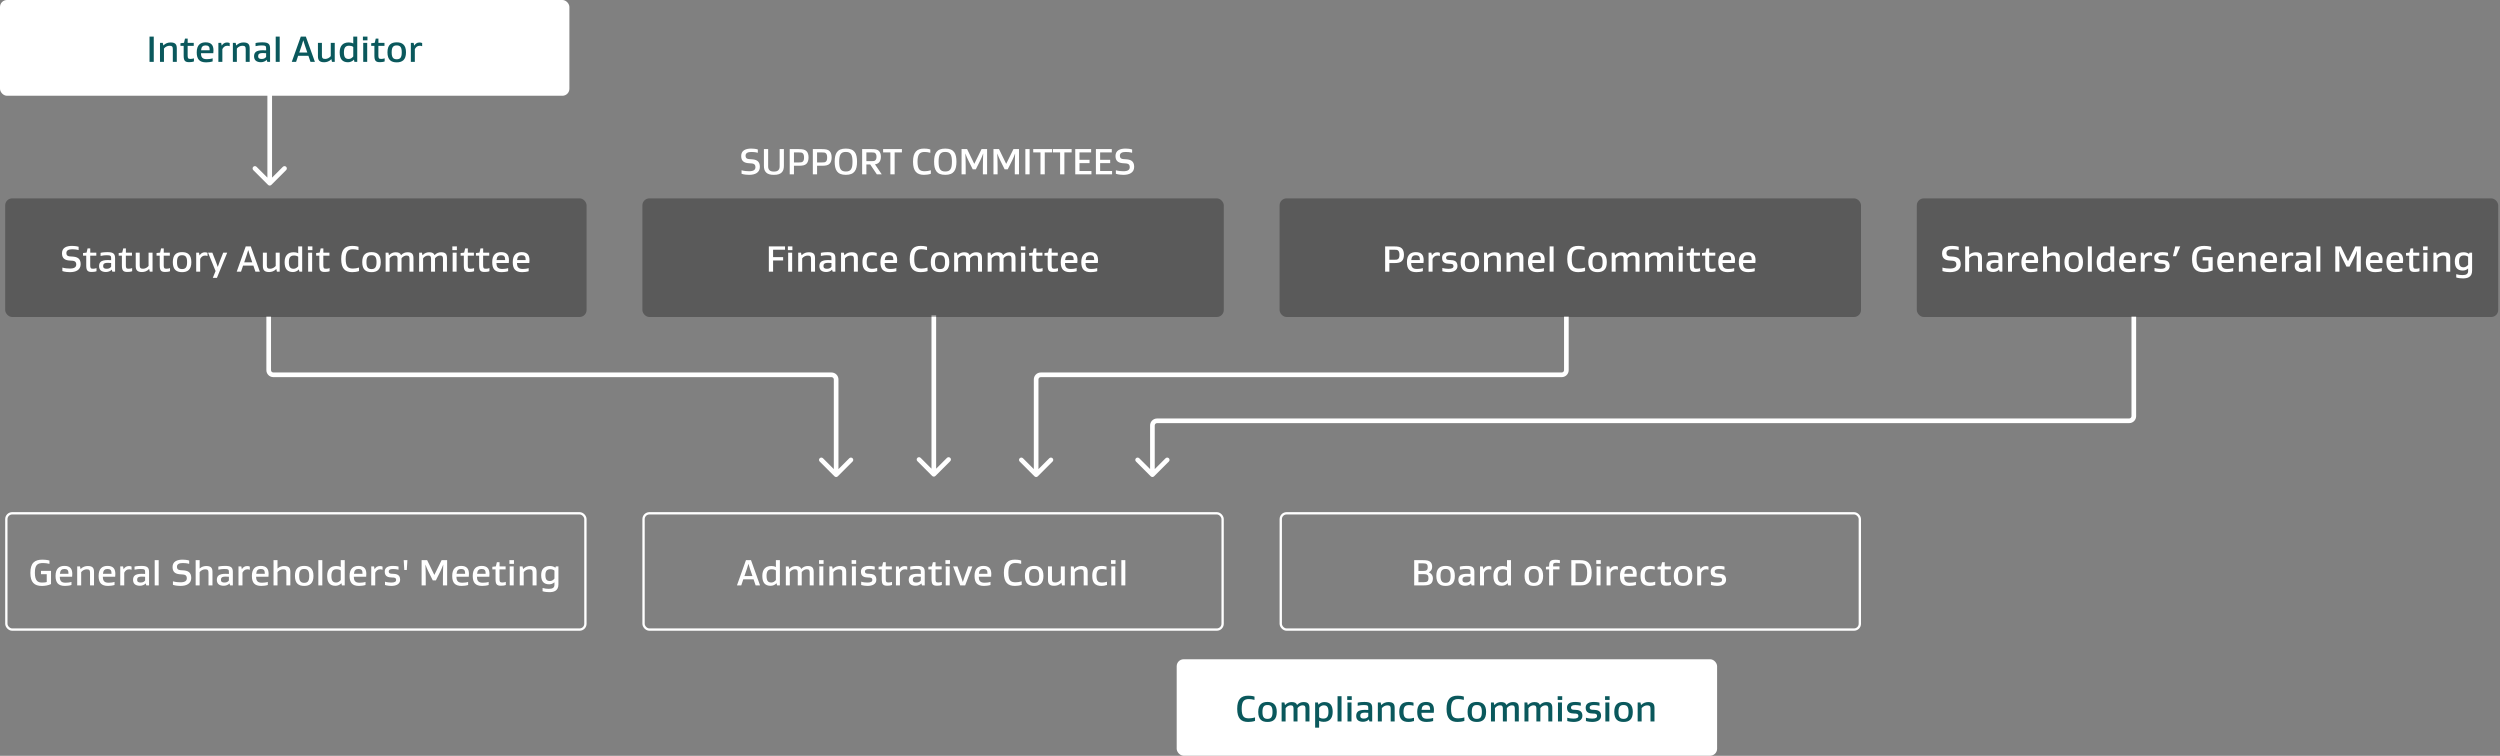 <svg xmlns="http://www.w3.org/2000/svg" width="1075.0" height="325.0" viewBox="0.0 0.0 1075.0 325.0" fill="none">
<rect x="0.0" y="0.0" width="1075.0" height="325.0" fill="#808080" stroke="none"/>
<rect width="244.838" height="41.177" rx="3" fill="white" />
<path d="M66.118 15.741V26.589H64.294V15.741H66.118ZM70.232 19.533H70.264C71.176 18.605 72.264 18.253 73.336 18.253C75.352 18.253 76.024 19.053 76.024 20.797V26.589H74.312V21.133C74.312 20.045 73.976 19.677 72.888 19.677C71.992 19.677 71.08 20.141 70.504 20.877V26.589H68.792V18.429H69.992L70.232 19.533ZM83.392 25.085V26.413C82.816 26.653 81.984 26.733 81.344 26.733C79.552 26.733 78.976 26.125 78.976 23.885V19.725H77.6V18.589L79.12 18.413L79.552 16.605H80.704V18.429H83.312V19.725H80.688V23.869C80.688 25.069 80.896 25.341 81.936 25.341C82.272 25.341 83.008 25.245 83.392 25.085ZM91.713 22.877H86.417C86.433 23.741 86.561 24.429 87.025 24.877C87.425 25.277 88.033 25.437 88.961 25.437C89.585 25.437 90.625 25.357 91.441 25.085V26.413C90.641 26.685 89.457 26.813 88.641 26.813C85.761 26.813 84.593 25.437 84.593 22.509C84.593 19.261 86.273 18.205 88.401 18.205C90.769 18.205 91.793 19.373 91.793 21.661C91.793 21.901 91.761 22.509 91.713 22.877ZM88.417 19.533C87.905 19.533 87.393 19.645 87.041 19.997C86.705 20.333 86.529 20.861 86.465 21.613H90.129C90.145 21.405 90.145 21.309 90.145 21.277C90.145 20.701 90.017 20.237 89.729 19.949C89.441 19.645 88.977 19.533 88.417 19.533ZM95.341 19.613H95.358C95.838 18.845 96.525 18.269 97.597 18.269C98.029 18.269 98.43 18.333 98.766 18.509V19.869C98.35 19.693 97.95 19.677 97.725 19.677C96.606 19.677 96.046 20.333 95.614 21.117V26.589H93.901V18.429H95.102L95.341 19.613ZM101.576 19.533H101.608C102.52 18.605 103.608 18.253 104.68 18.253C106.696 18.253 107.368 19.053 107.368 20.797V26.589H105.656V21.133C105.656 20.045 105.32 19.677 104.232 19.677C103.336 19.677 102.424 20.141 101.848 20.877V26.589H100.136V18.429H101.336L101.576 19.533ZM113.007 21.613C113.327 21.613 113.871 21.629 114.431 21.661V20.781C114.431 19.789 114.207 19.533 112.415 19.533C111.855 19.533 110.927 19.613 109.887 19.837V18.509C110.767 18.269 112.111 18.205 112.735 18.205C115.119 18.205 116.127 18.701 116.127 20.781V26.589H114.943L114.703 25.741H114.687C114.095 26.381 113.183 26.749 112.191 26.749C111.295 26.749 110.447 26.541 109.903 26.013C109.471 25.581 109.247 24.941 109.247 24.221C109.247 23.437 109.455 22.845 109.871 22.445C110.559 21.757 111.823 21.613 113.007 21.613ZM114.431 24.461V22.877C113.871 22.829 113.327 22.813 113.103 22.813C112.047 22.813 111.615 22.941 111.279 23.277C111.119 23.437 111.007 23.693 111.007 24.189C111.007 25.149 111.663 25.357 112.527 25.357C113.519 25.357 114.063 24.989 114.431 24.461ZM120.27 15.741V26.589H118.558V15.741H120.27ZM132.621 23.997H128.189L127.325 26.589H125.469L129.341 15.741H131.517L135.405 26.589H133.501L132.621 23.997ZM130.397 17.357C130.205 17.981 130.029 18.589 129.757 19.437L128.685 22.589H132.141L131.069 19.437C130.797 18.589 130.621 17.981 130.429 17.357H130.397ZM142.503 25.469H142.471C141.559 26.413 140.471 26.765 139.399 26.765C137.383 26.765 136.711 25.917 136.711 24.173V18.429H138.423V23.885C138.423 24.957 138.759 25.341 139.847 25.341C140.743 25.341 141.655 24.861 142.231 24.141V18.429H143.943V26.589H142.743L142.503 25.469ZM151.902 24.285V20.189C151.47 19.789 150.702 19.661 150.094 19.661C148.526 19.661 147.886 20.541 147.886 22.509C147.886 24.653 148.558 25.357 149.95 25.357C150.702 25.357 151.358 24.941 151.902 24.285ZM152.19 25.661C151.454 26.413 150.542 26.765 149.646 26.765C147.262 26.765 146.062 25.437 146.062 22.509C146.062 19.661 147.502 18.253 149.934 18.253C150.446 18.253 151.326 18.333 151.902 18.701V15.741H153.614V26.589H152.398L152.206 25.661H152.19ZM157.895 18.429V26.589H156.183V18.429H157.895ZM158.007 15.741V17.341H156.055V15.741H158.007ZM165.407 25.085V26.413C164.831 26.653 163.999 26.733 163.359 26.733C161.567 26.733 160.991 26.125 160.991 23.885V19.725H159.615V18.589L161.135 18.413L161.567 16.605H162.719V18.429H165.327V19.725H162.703V23.869C162.703 25.069 162.911 25.341 163.951 25.341C164.287 25.341 165.023 25.245 165.407 25.085ZM174.577 22.509C174.577 24.157 174.161 25.245 173.441 25.901C172.737 26.557 171.745 26.813 170.593 26.813C169.425 26.813 168.433 26.557 167.729 25.901C167.025 25.245 166.609 24.157 166.609 22.509C166.609 20.845 167.025 19.773 167.729 19.117C168.433 18.445 169.425 18.205 170.593 18.205C171.745 18.205 172.737 18.445 173.441 19.117C174.161 19.773 174.577 20.845 174.577 22.509ZM172.753 22.509C172.753 21.261 172.545 20.477 172.113 20.045C171.729 19.661 171.233 19.533 170.593 19.533C169.953 19.533 169.441 19.661 169.073 20.045C168.625 20.477 168.417 21.261 168.417 22.509C168.417 23.757 168.625 24.525 169.073 24.973C169.441 25.341 169.953 25.485 170.593 25.485C171.233 25.485 171.729 25.341 172.113 24.973C172.545 24.525 172.753 23.757 172.753 22.509ZM178.107 19.613H178.123C178.603 18.845 179.291 18.269 180.363 18.269C180.795 18.269 181.195 18.333 181.531 18.509V19.869C181.115 19.693 180.715 19.677 180.491 19.677C179.371 19.677 178.811 20.333 178.379 21.117V26.589H176.667V18.429H177.867L178.107 19.613Z" fill="#0A585C" />
<path d="M115.269 79.503C115.66 79.894 116.293 79.894 116.684 79.503L123.048 73.139C123.438 72.749 123.438 72.116 123.048 71.725C122.657 71.335 122.024 71.335 121.633 71.725L115.977 77.382L110.32 71.725C109.929 71.335 109.296 71.335 108.905 71.725C108.515 72.116 108.515 72.749 108.905 73.139L115.269 79.503ZM115.977 40.567L114.977 40.567L114.977 78.796L115.977 78.796L116.977 78.796L116.977 40.567L115.977 40.567Z" fill="white" />
<path d="M400.832 204.658C401.222 205.049 401.856 205.049 402.246 204.658L408.61 198.294C409.001 197.904 409.001 197.271 408.61 196.88C408.22 196.49 407.586 196.49 407.196 196.88L401.539 202.537L395.882 196.88C395.492 196.49 394.859 196.49 394.468 196.88C394.077 197.271 394.077 197.904 394.468 198.294L400.832 204.658ZM401.539 135.627L400.539 135.627L400.539 203.951L401.539 203.951L402.539 203.951L402.539 135.627L401.539 135.627Z" fill="white" />
<path d="M358.832 204.826C359.222 205.217 359.856 205.217 360.246 204.826L366.61 198.462C367.001 198.072 367.001 197.439 366.61 197.048C366.22 196.658 365.586 196.658 365.196 197.048L359.539 202.705L353.882 197.048C353.492 196.658 352.859 196.658 352.468 197.048C352.077 197.439 352.077 198.072 352.468 198.462L358.832 204.826ZM115.539 136.046H114.539V159.168H115.539H116.539V136.046H115.539ZM117.539 161.168V162.168H357.539V161.168V160.168H117.539V161.168ZM359.539 163.168H358.539V204.119H359.539H360.539V163.168H359.539ZM357.539 161.168V162.168C358.091 162.168 358.539 162.616 358.539 163.168H359.539H360.539C360.539 161.511 359.196 160.168 357.539 160.168V161.168ZM115.539 159.168H114.539C114.539 160.825 115.882 162.168 117.539 162.168V161.168V160.168C116.987 160.168 116.539 159.72 116.539 159.168H115.539Z" fill="white" />
<path d="M446.246 204.826C445.856 205.217 445.222 205.217 444.832 204.826L438.468 198.462C438.077 198.072 438.077 197.439 438.468 197.048C438.859 196.658 439.492 196.658 439.882 197.048L445.539 202.705L451.196 197.048C451.586 196.658 452.22 196.658 452.61 197.048C453.001 197.439 453.001 198.072 452.61 198.462L446.246 204.826ZM673.539 136.046H674.539V159.168H673.539H672.539V136.046H673.539ZM671.539 161.168V162.168H447.539V161.168V160.168H671.539V161.168ZM445.539 163.168H446.539V204.119H445.539H444.539V163.168H445.539ZM447.539 161.168V162.168C446.987 162.168 446.539 162.616 446.539 163.168H445.539H444.539C444.539 161.511 445.882 160.168 447.539 160.168V161.168ZM673.539 159.168H674.539C674.539 160.825 673.196 162.168 671.539 162.168V161.168V160.168C672.091 160.168 672.539 159.72 672.539 159.168H673.539Z" fill="white" />
<path d="M496.246 204.826C495.856 205.217 495.222 205.217 494.832 204.826L488.468 198.462C488.077 198.072 488.077 197.439 488.468 197.048C488.859 196.658 489.492 196.658 489.882 197.048L495.539 202.705L501.196 197.048C501.586 196.658 502.22 196.658 502.61 197.048C503.001 197.439 503.001 198.072 502.61 198.462L496.246 204.826ZM917.539 136.046H918.539V178.945H917.539H916.539V136.046H917.539ZM915.539 180.945V181.945H497.539V180.945V179.945H915.539V180.945ZM495.539 182.945H496.539V204.119H495.539H494.539V182.945H495.539ZM497.539 180.945V181.945C496.987 181.945 496.539 182.393 496.539 182.945H495.539H494.539C494.539 181.288 495.882 179.945 497.539 179.945V180.945ZM917.539 178.945H918.539C918.539 180.602 917.196 181.945 915.539 181.945V180.945V179.945C916.091 179.945 916.539 179.498 916.539 178.945H917.539Z" fill="white" />
<rect x="505.977" y="283.479" width="232.375" height="41.482" rx="3" fill="white" />
<path d="M531.996 304.812C531.996 300.748 533.612 299.148 536.716 299.148C537.26 299.148 538.412 299.18 539.436 299.532V300.956C538.508 300.684 537.564 300.604 537.052 300.604C534.988 300.604 533.932 301.452 533.932 304.78C533.932 308.188 534.988 308.892 537.052 308.892C537.756 308.892 538.86 308.748 539.66 308.476V309.98C538.812 310.332 537.404 310.444 536.716 310.444C533.708 310.444 531.996 308.94 531.996 304.812ZM549.011 306.14C549.011 307.788 548.595 308.876 547.875 309.532C547.171 310.188 546.179 310.444 545.027 310.444C543.859 310.444 542.867 310.188 542.163 309.532C541.459 308.876 541.043 307.788 541.043 306.14C541.043 304.476 541.459 303.404 542.163 302.748C542.867 302.076 543.859 301.836 545.027 301.836C546.179 301.836 547.171 302.076 547.875 302.748C548.595 303.404 549.011 304.476 549.011 306.14ZM547.187 306.14C547.187 304.892 546.979 304.108 546.547 303.676C546.163 303.292 545.667 303.164 545.027 303.164C544.387 303.164 543.875 303.292 543.507 303.676C543.059 304.108 542.851 304.892 542.851 306.14C542.851 307.388 543.059 308.156 543.507 308.604C543.875 308.972 544.387 309.116 545.027 309.116C545.667 309.116 546.163 308.972 546.547 308.604C546.979 308.156 547.187 307.388 547.187 306.14ZM557.757 303.116C558.589 302.22 559.549 301.884 560.525 301.884C562.429 301.884 563.069 302.684 563.069 304.428V310.22H561.357V304.748C561.357 303.676 561.053 303.292 560.077 303.292C559.277 303.292 558.461 303.772 557.933 304.492V310.22H556.221V304.748C556.221 303.676 555.917 303.292 554.957 303.292C554.157 303.292 553.341 303.772 552.813 304.508V310.22H551.101V302.06H552.301L552.541 303.164H552.573C553.421 302.236 554.413 301.884 555.405 301.884C556.717 301.884 557.421 302.284 557.725 303.116H557.757ZM567.219 304.364V308.428C567.651 308.828 568.419 308.988 569.011 308.988C570.579 308.988 571.235 308.092 571.235 306.14C571.235 303.98 570.579 303.292 569.187 303.292C568.435 303.292 567.747 303.692 567.219 304.364ZM566.931 302.988C567.651 302.22 568.563 301.884 569.459 301.884C571.859 301.884 573.059 303.18 573.059 306.108C573.059 308.956 571.619 310.396 569.171 310.396C568.659 310.396 567.779 310.3 567.219 309.932V312.908H565.507V302.06H566.707L566.915 302.988H566.931ZM576.86 299.372V310.22H575.148V299.372H576.86ZM581.141 302.06V310.22H579.429V302.06H581.141ZM581.253 299.372V300.972H579.301V299.372H581.253ZM586.925 305.244C587.245 305.244 587.789 305.26 588.349 305.292V304.412C588.349 303.42 588.125 303.164 586.333 303.164C585.773 303.164 584.845 303.244 583.805 303.468V302.14C584.685 301.9 586.029 301.836 586.653 301.836C589.037 301.836 590.045 302.332 590.045 304.412V310.22H588.861L588.621 309.372H588.605C588.013 310.012 587.101 310.38 586.109 310.38C585.213 310.38 584.365 310.172 583.821 309.644C583.389 309.212 583.165 308.572 583.165 307.852C583.165 307.068 583.373 306.476 583.789 306.076C584.477 305.388 585.741 305.244 586.925 305.244ZM588.349 308.092V306.508C587.789 306.46 587.245 306.444 587.021 306.444C585.965 306.444 585.533 306.572 585.197 306.908C585.037 307.068 584.925 307.324 584.925 307.82C584.925 308.78 585.581 308.988 586.445 308.988C587.437 308.988 587.981 308.62 588.349 308.092ZM593.916 303.164H593.948C594.86 302.236 595.948 301.884 597.02 301.884C599.036 301.884 599.708 302.684 599.708 304.428V310.22H597.996V304.764C597.996 303.676 597.66 303.308 596.572 303.308C595.676 303.308 594.764 303.772 594.188 304.508V310.22H592.476V302.06H593.676L593.916 303.164ZM608.019 308.636V310.044C607.139 310.348 606.339 310.444 605.683 310.444C602.883 310.444 601.683 309.084 601.683 306.14C601.683 303.724 602.419 301.836 605.747 301.836C606.275 301.836 607.059 301.884 607.811 302.14V303.468C607.171 303.26 606.451 303.196 605.939 303.196C605.123 303.196 604.547 303.34 604.147 303.74C603.715 304.172 603.507 305.052 603.507 306.14C603.507 307.244 603.699 308.012 604.163 308.476C604.563 308.876 605.139 308.988 605.939 308.988C606.403 308.988 607.235 308.908 608.019 308.636ZM616.522 306.508H611.226C611.242 307.372 611.37 308.06 611.834 308.508C612.234 308.908 612.842 309.068 613.77 309.068C614.394 309.068 615.434 308.988 616.25 308.716V310.044C615.45 310.316 614.266 310.444 613.45 310.444C610.57 310.444 609.402 309.068 609.402 306.14C609.402 302.892 611.082 301.836 613.21 301.836C615.578 301.836 616.602 303.004 616.602 305.292C616.602 305.532 616.57 306.14 616.522 306.508ZM613.226 303.164C612.714 303.164 612.202 303.276 611.85 303.628C611.514 303.964 611.338 304.492 611.274 305.244H614.938C614.954 305.036 614.954 304.94 614.954 304.908C614.954 304.332 614.826 303.868 614.538 303.58C614.25 303.276 613.786 303.164 613.226 303.164ZM622.012 304.812C622.012 300.748 623.628 299.148 626.732 299.148C627.276 299.148 628.428 299.18 629.452 299.532V300.956C628.524 300.684 627.58 300.604 627.068 300.604C625.004 300.604 623.948 301.452 623.948 304.78C623.948 308.188 625.004 308.892 627.068 308.892C627.772 308.892 628.876 308.748 629.676 308.476V309.98C628.828 310.332 627.42 310.444 626.732 310.444C623.724 310.444 622.012 308.94 622.012 304.812ZM639.026 306.14C639.026 307.788 638.61 308.876 637.89 309.532C637.186 310.188 636.194 310.444 635.042 310.444C633.874 310.444 632.882 310.188 632.178 309.532C631.474 308.876 631.058 307.788 631.058 306.14C631.058 304.476 631.474 303.404 632.178 302.748C632.882 302.076 633.874 301.836 635.042 301.836C636.194 301.836 637.186 302.076 637.89 302.748C638.61 303.404 639.026 304.476 639.026 306.14ZM637.202 306.14C637.202 304.892 636.994 304.108 636.562 303.676C636.178 303.292 635.682 303.164 635.042 303.164C634.402 303.164 633.89 303.292 633.522 303.676C633.074 304.108 632.866 304.892 632.866 306.14C632.866 307.388 633.074 308.156 633.522 308.604C633.89 308.972 634.402 309.116 635.042 309.116C635.682 309.116 636.178 308.972 636.562 308.604C636.994 308.156 637.202 307.388 637.202 306.14ZM647.772 303.116C648.604 302.22 649.564 301.884 650.54 301.884C652.444 301.884 653.084 302.684 653.084 304.428V310.22H651.372V304.748C651.372 303.676 651.068 303.292 650.092 303.292C649.292 303.292 648.476 303.772 647.948 304.492V310.22H646.236V304.748C646.236 303.676 645.932 303.292 644.972 303.292C644.172 303.292 643.356 303.772 642.828 304.508V310.22H641.116V302.06H642.316L642.556 303.164H642.588C643.436 302.236 644.428 301.884 645.42 301.884C646.732 301.884 647.436 302.284 647.74 303.116H647.772ZM662.179 303.116C663.011 302.22 663.971 301.884 664.947 301.884C666.851 301.884 667.491 302.684 667.491 304.428V310.22H665.779V304.748C665.779 303.676 665.475 303.292 664.499 303.292C663.699 303.292 662.883 303.772 662.355 304.492V310.22H660.643V304.748C660.643 303.676 660.339 303.292 659.379 303.292C658.579 303.292 657.763 303.772 657.235 304.508V310.22H655.523V302.06H656.723L656.963 303.164H656.995C657.843 302.236 658.835 301.884 659.827 301.884C661.139 301.884 661.843 302.284 662.147 303.116H662.179ZM671.641 302.06V310.22H669.929V302.06H671.641ZM671.753 299.372V300.972H669.801V299.372H671.753ZM676.593 309.004C678.113 309.004 678.705 308.62 678.705 307.9C678.705 306.876 677.937 306.844 676.897 306.828C675.409 306.78 673.809 306.524 673.809 304.284C673.809 302.444 675.377 301.836 677.361 301.836C677.825 301.836 679.041 301.9 679.745 302.14V303.468C678.865 303.228 677.873 303.18 677.361 303.18C676.177 303.18 675.537 303.516 675.537 304.22C675.537 305.212 676.353 305.196 677.297 305.228C678.721 305.276 680.433 305.5 680.433 307.788C680.433 309.644 678.785 310.444 676.593 310.444C676.145 310.444 674.833 310.348 673.921 310.044V308.636C674.833 308.908 676.049 309.004 676.593 309.004ZM684.625 309.004C686.145 309.004 686.737 308.62 686.737 307.9C686.737 306.876 685.969 306.844 684.929 306.828C683.441 306.78 681.841 306.524 681.841 304.284C681.841 302.444 683.409 301.836 685.393 301.836C685.857 301.836 687.073 301.9 687.777 302.14V303.468C686.897 303.228 685.905 303.18 685.393 303.18C684.209 303.18 683.569 303.516 683.569 304.22C683.569 305.212 684.385 305.196 685.329 305.228C686.753 305.276 688.465 305.5 688.465 307.788C688.465 309.644 686.817 310.444 684.625 310.444C684.177 310.444 682.865 310.348 681.953 310.044V308.636C682.865 308.908 684.081 309.004 684.625 309.004ZM692.016 302.06V310.22H690.304V302.06H692.016ZM692.128 299.372V300.972H690.176V299.372H692.128ZM702.104 306.14C702.104 307.788 701.688 308.876 700.968 309.532C700.264 310.188 699.272 310.444 698.12 310.444C696.952 310.444 695.96 310.188 695.256 309.532C694.552 308.876 694.136 307.788 694.136 306.14C694.136 304.476 694.552 303.404 695.256 302.748C695.96 302.076 696.952 301.836 698.12 301.836C699.272 301.836 700.264 302.076 700.968 302.748C701.688 303.404 702.104 304.476 702.104 306.14ZM700.28 306.14C700.28 304.892 700.072 304.108 699.64 303.676C699.256 303.292 698.76 303.164 698.12 303.164C697.48 303.164 696.968 303.292 696.6 303.676C696.152 304.108 695.944 304.892 695.944 306.14C695.944 307.388 696.152 308.156 696.6 308.604C696.968 308.972 697.48 309.116 698.12 309.116C698.76 309.116 699.256 308.972 699.64 308.604C700.072 308.156 700.28 307.388 700.28 306.14ZM705.634 303.164H705.666C706.578 302.236 707.666 301.884 708.738 301.884C710.754 301.884 711.426 302.684 711.426 304.428V310.22H709.714V304.764C709.714 303.676 709.378 303.308 708.29 303.308C707.394 303.308 706.482 303.772 705.906 304.508V310.22H704.194V302.06H705.394L705.634 303.164Z" fill="#0A585C" />
<rect x="2.727" y="220.719" width="249" height="50" rx="2.5" stroke="white" />
<path d="M17.619 246.903V245.479H21.939V251.159C20.739 251.751 19.155 251.959 18.035 251.959C16.403 251.959 15.155 251.575 14.323 250.679C13.475 249.783 13.059 248.391 13.059 246.343C13.059 242.071 14.883 240.647 18.275 240.647C18.883 240.647 20.291 240.727 21.267 241.031V242.455C20.419 242.231 19.267 242.103 18.627 242.103C16.131 242.103 14.995 242.823 14.995 246.343C14.995 248.055 15.331 249.095 15.875 249.719C16.419 250.327 17.187 250.503 18.051 250.503C18.579 250.503 19.459 250.471 20.099 250.263V246.903H17.619ZM31.006 248.007H25.71C25.726 248.871 25.854 249.559 26.318 250.007C26.718 250.407 27.326 250.567 28.254 250.567C28.878 250.567 29.918 250.487 30.734 250.215V251.543C29.934 251.815 28.75 251.943 27.934 251.943C25.054 251.943 23.886 250.567 23.886 247.639C23.886 244.391 25.566 243.335 27.694 243.335C30.062 243.335 31.086 244.503 31.086 246.791C31.086 247.031 31.054 247.639 31.006 248.007ZM27.71 244.663C27.198 244.663 26.686 244.775 26.334 245.127C25.998 245.463 25.822 245.991 25.758 246.743H29.422C29.438 246.535 29.438 246.439 29.438 246.407C29.438 245.831 29.31 245.367 29.022 245.079C28.734 244.775 28.27 244.663 27.71 244.663ZM34.634 244.663H34.666C35.578 243.735 36.666 243.383 37.738 243.383C39.754 243.383 40.426 244.183 40.426 245.927V251.719H38.714V246.263C38.714 245.175 38.378 244.807 37.29 244.807C36.394 244.807 35.482 245.271 34.906 246.007V251.719H33.194V243.559H34.394L34.634 244.663ZM49.522 248.007H44.226C44.242 248.871 44.37 249.559 44.834 250.007C45.234 250.407 45.842 250.567 46.77 250.567C47.394 250.567 48.434 250.487 49.25 250.215V251.543C48.45 251.815 47.266 251.943 46.45 251.943C43.57 251.943 42.402 250.567 42.402 247.639C42.402 244.391 44.082 243.335 46.21 243.335C48.578 243.335 49.602 244.503 49.602 246.791C49.602 247.031 49.57 247.639 49.522 248.007ZM46.226 244.663C45.714 244.663 45.202 244.775 44.85 245.127C44.514 245.463 44.338 245.991 44.274 246.743H47.938C47.954 246.535 47.954 246.439 47.954 246.407C47.954 245.831 47.826 245.367 47.538 245.079C47.25 244.775 46.786 244.663 46.226 244.663ZM53.15 244.743H53.166C53.646 243.975 54.334 243.399 55.406 243.399C55.838 243.399 56.238 243.463 56.574 243.639V244.999C56.158 244.823 55.758 244.807 55.534 244.807C54.414 244.807 53.854 245.463 53.422 246.247V251.719H51.71V243.559H52.91L53.15 244.743ZM60.972 246.743C61.292 246.743 61.836 246.759 62.396 246.791V245.911C62.396 244.919 62.172 244.663 60.38 244.663C59.82 244.663 58.892 244.743 57.852 244.967V243.639C58.732 243.399 60.076 243.335 60.7 243.335C63.084 243.335 64.092 243.831 64.092 245.911V251.719H62.908L62.668 250.871H62.652C62.06 251.511 61.148 251.879 60.156 251.879C59.26 251.879 58.412 251.671 57.868 251.143C57.436 250.711 57.212 250.071 57.212 249.351C57.212 248.567 57.42 247.975 57.836 247.575C58.524 246.887 59.788 246.743 60.972 246.743ZM62.396 249.591V248.007C61.836 247.959 61.292 247.943 61.068 247.943C60.012 247.943 59.58 248.071 59.244 248.407C59.084 248.567 58.972 248.823 58.972 249.319C58.972 250.279 59.628 250.487 60.492 250.487C61.484 250.487 62.028 250.119 62.396 249.591ZM68.235 240.871V251.719H66.523V240.871H68.235ZM77.625 250.391C79.625 250.391 80.329 249.687 80.329 248.663C80.329 247.159 79.337 247.031 77.785 246.967C75.785 246.887 74.201 246.295 74.201 243.847C74.201 241.447 76.121 240.647 78.537 240.647C79.081 240.647 80.473 240.727 81.353 241.031V242.455C80.281 242.151 79.177 242.103 78.553 242.103C76.937 242.103 76.089 242.647 76.089 243.687C76.089 245.143 77.097 245.159 78.601 245.239C80.521 245.335 82.233 245.863 82.233 248.503C82.233 250.999 80.153 251.943 77.625 251.943C77.081 251.943 75.433 251.879 74.361 251.479V249.975C75.449 250.311 76.953 250.391 77.625 250.391ZM85.876 244.439C86.74 243.671 87.716 243.383 88.676 243.383C90.692 243.383 91.364 244.183 91.364 245.927V251.719H89.652V246.263C89.652 245.175 89.316 244.807 88.228 244.807C87.332 244.807 86.42 245.271 85.844 246.007V251.719H84.132V240.871H85.844V244.439H85.876ZM97.003 246.743C97.323 246.743 97.867 246.759 98.427 246.791V245.911C98.427 244.919 98.203 244.663 96.411 244.663C95.851 244.663 94.923 244.743 93.883 244.967V243.639C94.763 243.399 96.107 243.335 96.731 243.335C99.115 243.335 100.123 243.831 100.123 245.911V251.719H98.939L98.699 250.871H98.683C98.091 251.511 97.179 251.879 96.187 251.879C95.291 251.879 94.443 251.671 93.899 251.143C93.467 250.711 93.243 250.071 93.243 249.351C93.243 248.567 93.451 247.975 93.867 247.575C94.555 246.887 95.819 246.743 97.003 246.743ZM98.427 249.591V248.007C97.867 247.959 97.323 247.943 97.099 247.943C96.043 247.943 95.611 248.071 95.275 248.407C95.115 248.567 95.003 248.823 95.003 249.319C95.003 250.279 95.659 250.487 96.523 250.487C97.515 250.487 98.059 250.119 98.427 249.591ZM103.994 244.743H104.01C104.49 243.975 105.178 243.399 106.25 243.399C106.682 243.399 107.082 243.463 107.418 243.639V244.999C107.002 244.823 106.602 244.807 106.378 244.807C105.258 244.807 104.698 245.463 104.266 246.247V251.719H102.554V243.559H103.754L103.994 244.743ZM115.428 248.007H110.132C110.148 248.871 110.276 249.559 110.74 250.007C111.14 250.407 111.748 250.567 112.676 250.567C113.3 250.567 114.34 250.487 115.156 250.215V251.543C114.356 251.815 113.172 251.943 112.356 251.943C109.476 251.943 108.308 250.567 108.308 247.639C108.308 244.391 109.988 243.335 112.116 243.335C114.484 243.335 115.508 244.503 115.508 246.791C115.508 247.031 115.476 247.639 115.428 248.007ZM112.132 244.663C111.62 244.663 111.108 244.775 110.756 245.127C110.42 245.463 110.244 245.991 110.18 246.743H113.844C113.86 246.535 113.86 246.439 113.86 246.407C113.86 245.831 113.732 245.367 113.444 245.079C113.156 244.775 112.692 244.663 112.132 244.663ZM119.36 244.439C120.224 243.671 121.2 243.383 122.16 243.383C124.176 243.383 124.848 244.183 124.848 245.927V251.719H123.136V246.263C123.136 245.175 122.8 244.807 121.712 244.807C120.816 244.807 119.904 245.271 119.328 246.007V251.719H117.616V240.871H119.328V244.439H119.36ZM134.792 247.639C134.792 249.287 134.376 250.375 133.656 251.031C132.952 251.687 131.96 251.943 130.808 251.943C129.64 251.943 128.648 251.687 127.944 251.031C127.24 250.375 126.824 249.287 126.824 247.639C126.824 245.975 127.24 244.903 127.944 244.247C128.648 243.575 129.64 243.335 130.808 243.335C131.96 243.335 132.952 243.575 133.656 244.247C134.376 244.903 134.792 245.975 134.792 247.639ZM132.968 247.639C132.968 246.391 132.76 245.607 132.328 245.175C131.944 244.791 131.448 244.663 130.808 244.663C130.168 244.663 129.656 244.791 129.288 245.175C128.84 245.607 128.632 246.391 128.632 247.639C128.632 248.887 128.84 249.655 129.288 250.103C129.656 250.471 130.168 250.615 130.808 250.615C131.448 250.615 131.944 250.471 132.328 250.103C132.76 249.655 132.968 248.887 132.968 247.639ZM138.594 240.871V251.719H136.882V240.871H138.594ZM146.523 249.415V245.319C146.091 244.919 145.323 244.791 144.715 244.791C143.147 244.791 142.507 245.671 142.507 247.639C142.507 249.783 143.179 250.487 144.571 250.487C145.323 250.487 145.979 250.071 146.523 249.415ZM146.811 250.791C146.075 251.543 145.163 251.895 144.267 251.895C141.883 251.895 140.683 250.567 140.683 247.639C140.683 244.791 142.123 243.383 144.555 243.383C145.067 243.383 145.947 243.463 146.523 243.831V240.871H148.235V251.719H147.019L146.827 250.791H146.811ZM157.444 248.007H152.148C152.164 248.871 152.292 249.559 152.756 250.007C153.156 250.407 153.764 250.567 154.692 250.567C155.316 250.567 156.356 250.487 157.172 250.215V251.543C156.372 251.815 155.188 251.943 154.372 251.943C151.492 251.943 150.324 250.567 150.324 247.639C150.324 244.391 152.004 243.335 154.132 243.335C156.5 243.335 157.524 244.503 157.524 246.791C157.524 247.031 157.492 247.639 157.444 248.007ZM154.148 244.663C153.636 244.663 153.124 244.775 152.772 245.127C152.436 245.463 152.26 245.991 152.196 246.743H155.86C155.876 246.535 155.876 246.439 155.876 246.407C155.876 245.831 155.748 245.367 155.46 245.079C155.172 244.775 154.708 244.663 154.148 244.663ZM161.072 244.743H161.088C161.568 243.975 162.256 243.399 163.328 243.399C163.76 243.399 164.16 243.463 164.496 243.639V244.999C164.08 244.823 163.68 244.807 163.456 244.807C162.336 244.807 161.776 245.463 161.344 246.247V251.719H159.632V243.559H160.832L161.072 244.743ZM168.218 250.503C169.738 250.503 170.33 250.119 170.33 249.399C170.33 248.375 169.562 248.343 168.522 248.327C167.034 248.279 165.434 248.023 165.434 245.783C165.434 243.943 167.002 243.335 168.986 243.335C169.45 243.335 170.666 243.399 171.37 243.639V244.967C170.49 244.727 169.498 244.679 168.986 244.679C167.802 244.679 167.162 245.015 167.162 245.719C167.162 246.711 167.978 246.695 168.922 246.727C170.346 246.775 172.058 246.999 172.058 249.287C172.058 251.143 170.41 251.943 168.218 251.943C167.77 251.943 166.458 251.847 165.546 251.543V250.135C166.458 250.407 167.674 250.503 168.218 250.503ZM175.178 240.871L174.922 245.095H173.85L173.594 240.871H175.178ZM190.458 248.151C190.458 246.215 190.538 244.727 190.602 242.839H190.554C190.186 243.863 189.85 244.679 189.434 245.543L187.434 249.559H186.09L184.106 245.543C183.674 244.679 183.354 243.863 182.97 242.839H182.922C183.002 244.727 183.066 246.215 183.066 248.151V251.719H181.29V240.871H183.674L186.746 247.175H186.794L189.882 240.871H192.266V251.719H190.458V248.151ZM201.569 248.007H196.273C196.289 248.871 196.417 249.559 196.881 250.007C197.281 250.407 197.889 250.567 198.817 250.567C199.441 250.567 200.481 250.487 201.297 250.215V251.543C200.497 251.815 199.313 251.943 198.497 251.943C195.617 251.943 194.449 250.567 194.449 247.639C194.449 244.391 196.129 243.335 198.257 243.335C200.625 243.335 201.649 244.503 201.649 246.791C201.649 247.031 201.617 247.639 201.569 248.007ZM198.273 244.663C197.761 244.663 197.249 244.775 196.897 245.127C196.561 245.463 196.385 245.991 196.321 246.743H199.985C200.001 246.535 200.001 246.439 200.001 246.407C200.001 245.831 199.873 245.367 199.585 245.079C199.297 244.775 198.833 244.663 198.273 244.663ZM210.397 248.007H205.101C205.117 248.871 205.245 249.559 205.709 250.007C206.109 250.407 206.717 250.567 207.645 250.567C208.269 250.567 209.309 250.487 210.125 250.215V251.543C209.325 251.815 208.141 251.943 207.325 251.943C204.445 251.943 203.277 250.567 203.277 247.639C203.277 244.391 204.957 243.335 207.085 243.335C209.453 243.335 210.477 244.503 210.477 246.791C210.477 247.031 210.445 247.639 210.397 248.007ZM207.101 244.663C206.589 244.663 206.077 244.775 205.725 245.127C205.389 245.463 205.213 245.991 205.149 246.743H208.813C208.829 246.535 208.829 246.439 208.829 246.407C208.829 245.831 208.701 245.367 208.413 245.079C208.125 244.775 207.661 244.663 207.101 244.663ZM217.497 250.215V251.543C216.921 251.783 216.089 251.863 215.449 251.863C213.657 251.863 213.081 251.255 213.081 249.015V244.855H211.705V243.719L213.225 243.543L213.657 241.735H214.809V243.559H217.417V244.855H214.793V248.999C214.793 250.199 215.001 250.471 216.041 250.471C216.377 250.471 217.113 250.375 217.497 250.215ZM220.891 243.559V251.719H219.179V243.559H220.891ZM221.003 240.871V242.471H219.051V240.871H221.003ZM224.931 244.663H224.963C225.875 243.735 226.963 243.383 228.035 243.383C230.051 243.383 230.723 244.183 230.723 245.927V251.719H229.011V246.263C229.011 245.175 228.675 244.807 227.587 244.807C226.691 244.807 225.779 245.271 225.203 246.007V251.719H223.491V243.559H224.691L224.931 244.663ZM240.123 243.559V251.303C240.123 254.167 237.995 254.631 236.219 254.631C235.467 254.631 234.171 254.535 233.307 254.231V252.823C234.171 253.095 235.179 253.207 236.011 253.207C237.723 253.207 238.411 252.631 238.411 251.431V250.407H238.379C237.707 251.015 236.907 251.255 236.139 251.255C233.851 251.255 232.699 250.023 232.699 247.319C232.699 244.711 233.995 243.383 236.523 243.383C237.131 243.383 238.091 243.559 238.779 244.103H238.811L239.019 243.559H240.123ZM238.411 248.775V245.367C237.995 244.967 237.291 244.759 236.635 244.759C235.179 244.759 234.523 245.543 234.523 247.319C234.523 249.223 235.179 249.847 236.491 249.847C237.227 249.847 237.979 249.399 238.411 248.775Z" fill="white" />
<rect x="276.727" y="220.719" width="249" height="50" rx="2.5" stroke="white" />
<path d="M324.039 249.127H319.607L318.743 251.719H316.887L320.759 240.871H322.935L326.823 251.719H324.919L324.039 249.127ZM321.815 242.487C321.623 243.111 321.447 243.719 321.175 244.567L320.103 247.719H323.559L322.487 244.567C322.215 243.719 322.039 243.111 321.847 242.487H321.815ZM333.633 249.415V245.319C333.201 244.919 332.433 244.791 331.825 244.791C330.257 244.791 329.617 245.671 329.617 247.639C329.617 249.783 330.289 250.487 331.681 250.487C332.433 250.487 333.089 250.071 333.633 249.415ZM333.921 250.791C333.185 251.543 332.273 251.895 331.377 251.895C328.993 251.895 327.793 250.567 327.793 247.639C327.793 244.791 329.233 243.383 331.665 243.383C332.177 243.383 333.057 243.463 333.633 243.831V240.871H335.345V251.719H334.129L333.937 250.791H333.921ZM344.569 244.615C345.401 243.719 346.361 243.383 347.337 243.383C349.241 243.383 349.881 244.183 349.881 245.927V251.719H348.169V246.247C348.169 245.175 347.865 244.791 346.889 244.791C346.089 244.791 345.273 245.271 344.745 245.991V251.719H343.033V246.247C343.033 245.175 342.729 244.791 341.769 244.791C340.969 244.791 340.153 245.271 339.625 246.007V251.719H337.913V243.559H339.113L339.353 244.663H339.385C340.233 243.735 341.225 243.383 342.217 243.383C343.529 243.383 344.233 243.783 344.537 244.615H344.569ZM354.031 243.559V251.719H352.319V243.559H354.031ZM354.143 240.871V242.471H352.191V240.871H354.143ZM358.072 244.663H358.104C359.016 243.735 360.104 243.383 361.176 243.383C363.192 243.383 363.864 244.183 363.864 245.927V251.719H362.152V246.263C362.152 245.175 361.816 244.807 360.728 244.807C359.832 244.807 358.92 245.271 358.344 246.007V251.719H356.632V243.559H357.832L358.072 244.663ZM368.031 243.559V251.719H366.319V243.559H368.031ZM368.143 240.871V242.471H366.191V240.871H368.143ZM372.984 250.503C374.504 250.503 375.096 250.119 375.096 249.399C375.096 248.375 374.328 248.343 373.288 248.327C371.8 248.279 370.2 248.023 370.2 245.783C370.2 243.943 371.768 243.335 373.752 243.335C374.216 243.335 375.432 243.399 376.136 243.639V244.967C375.256 244.727 374.264 244.679 373.752 244.679C372.568 244.679 371.928 245.015 371.928 245.719C371.928 246.711 372.744 246.695 373.688 246.727C375.112 246.775 376.824 246.999 376.824 249.287C376.824 251.143 375.176 251.943 372.984 251.943C372.536 251.943 371.224 251.847 370.312 251.543V250.135C371.224 250.407 372.44 250.503 372.984 250.503ZM383.575 250.215V251.543C382.999 251.783 382.167 251.863 381.527 251.863C379.735 251.863 379.159 251.255 379.159 249.015V244.855H377.783V243.719L379.303 243.543L379.735 241.735H380.887V243.559H383.495V244.855H380.871V248.999C380.871 250.199 381.079 250.471 382.119 250.471C382.455 250.471 383.191 250.375 383.575 250.215ZM386.697 244.743H386.713C387.193 243.975 387.881 243.399 388.953 243.399C389.385 243.399 389.785 243.463 390.121 243.639V244.999C389.705 244.823 389.305 244.807 389.081 244.807C387.961 244.807 387.401 245.463 386.969 246.247V251.719H385.257V243.559H386.457L386.697 244.743ZM394.519 246.743C394.839 246.743 395.383 246.759 395.943 246.791V245.911C395.943 244.919 395.719 244.663 393.927 244.663C393.367 244.663 392.439 244.743 391.399 244.967V243.639C392.279 243.399 393.623 243.335 394.247 243.335C396.631 243.335 397.639 243.831 397.639 245.911V251.719H396.455L396.215 250.871H396.199C395.607 251.511 394.695 251.879 393.703 251.879C392.807 251.879 391.959 251.671 391.415 251.143C390.983 250.711 390.759 250.071 390.759 249.351C390.759 248.567 390.967 247.975 391.383 247.575C392.071 246.887 393.335 246.743 394.519 246.743ZM395.943 249.591V248.007C395.383 247.959 394.839 247.943 394.615 247.943C393.559 247.943 393.127 248.071 392.791 248.407C392.631 248.567 392.519 248.823 392.519 249.319C392.519 250.279 393.175 250.487 394.039 250.487C395.031 250.487 395.575 250.119 395.943 249.591ZM404.981 250.215V251.543C404.405 251.783 403.573 251.863 402.933 251.863C401.141 251.863 400.565 251.255 400.565 249.015V244.855H399.189V243.719L400.709 243.543L401.141 241.735H402.293V243.559H404.901V244.855H402.277V248.999C402.277 250.199 402.485 250.471 403.525 250.471C403.861 250.471 404.597 250.375 404.981 250.215ZM408.375 243.559V251.719H406.663V243.559H408.375ZM408.487 240.871V242.471H406.535V240.871H408.487ZM414.032 250.215C414.272 249.415 414.528 248.631 414.912 247.559L416.352 243.559H418.096L415.024 251.719H412.896L409.84 243.559H411.68L413.12 247.559C413.504 248.631 413.744 249.415 414 250.215H414.032ZM426.178 248.007H420.882C420.898 248.871 421.026 249.559 421.49 250.007C421.89 250.407 422.498 250.567 423.426 250.567C424.05 250.567 425.09 250.487 425.906 250.215V251.543C425.106 251.815 423.922 251.943 423.106 251.943C420.226 251.943 419.058 250.567 419.058 247.639C419.058 244.391 420.738 243.335 422.866 243.335C425.234 243.335 426.258 244.503 426.258 246.791C426.258 247.031 426.226 247.639 426.178 248.007ZM422.882 244.663C422.37 244.663 421.858 244.775 421.506 245.127C421.17 245.463 420.994 245.991 420.93 246.743H424.594C424.61 246.535 424.61 246.439 424.61 246.407C424.61 245.831 424.482 245.367 424.194 245.079C423.906 244.775 423.442 244.663 422.882 244.663ZM431.668 246.311C431.668 242.247 433.284 240.647 436.388 240.647C436.932 240.647 438.084 240.679 439.108 241.031V242.455C438.18 242.183 437.236 242.103 436.724 242.103C434.66 242.103 433.604 242.951 433.604 246.279C433.604 249.687 434.66 250.391 436.724 250.391C437.428 250.391 438.532 250.247 439.332 249.975V251.479C438.484 251.831 437.076 251.943 436.388 251.943C433.38 251.943 431.668 250.439 431.668 246.311ZM448.682 247.639C448.682 249.287 448.266 250.375 447.546 251.031C446.842 251.687 445.85 251.943 444.698 251.943C443.53 251.943 442.538 251.687 441.834 251.031C441.13 250.375 440.714 249.287 440.714 247.639C440.714 245.975 441.13 244.903 441.834 244.247C442.538 243.575 443.53 243.335 444.698 243.335C445.85 243.335 446.842 243.575 447.546 244.247C448.266 244.903 448.682 245.975 448.682 247.639ZM446.858 247.639C446.858 246.391 446.65 245.607 446.218 245.175C445.834 244.791 445.338 244.663 444.698 244.663C444.058 244.663 443.546 244.791 443.178 245.175C442.73 245.607 442.522 246.391 442.522 247.639C442.522 248.887 442.73 249.655 443.178 250.103C443.546 250.471 444.058 250.615 444.698 250.615C445.338 250.615 445.834 250.471 446.218 250.103C446.65 249.655 446.858 248.887 446.858 247.639ZM456.421 250.599H456.389C455.477 251.543 454.389 251.895 453.317 251.895C451.301 251.895 450.629 251.047 450.629 249.303V243.559H452.341V249.015C452.341 250.087 452.677 250.471 453.765 250.471C454.661 250.471 455.573 249.991 456.149 249.271V243.559H457.861V251.719H456.661L456.421 250.599ZM461.9 244.663H461.932C462.844 243.735 463.932 243.383 465.004 243.383C467.02 243.383 467.692 244.183 467.692 245.927V251.719H465.98V246.263C465.98 245.175 465.644 244.807 464.556 244.807C463.66 244.807 462.748 245.271 462.172 246.007V251.719H460.46V243.559H461.66L461.9 244.663ZM476.004 250.135V251.543C475.124 251.847 474.324 251.943 473.668 251.943C470.868 251.943 469.668 250.583 469.668 247.639C469.668 245.223 470.404 243.335 473.732 243.335C474.26 243.335 475.044 243.383 475.796 243.639V244.967C475.156 244.759 474.436 244.695 473.924 244.695C473.108 244.695 472.532 244.839 472.132 245.239C471.7 245.671 471.492 246.551 471.492 247.639C471.492 248.743 471.684 249.511 472.148 249.975C472.548 250.375 473.124 250.487 473.924 250.487C474.388 250.487 475.22 250.407 476.004 250.135ZM479.578 243.559V251.719H477.866V243.559H479.578ZM479.69 240.871V242.471H477.738V240.871H479.69ZM483.891 240.871V251.719H482.179V240.871H483.891Z" fill="white" />
<rect x="550.727" y="220.719" width="249" height="50" rx="2.5" stroke="white" />
<path d="M609.927 250.343H612.247C612.999 250.343 613.495 250.263 613.863 249.895C614.135 249.623 614.247 249.175 614.247 248.599C614.247 248.007 614.135 247.591 613.863 247.319C613.495 246.951 612.999 246.871 612.247 246.871H609.927V250.343ZM609.927 245.495H612.023C612.727 245.495 613.207 245.447 613.559 245.079C613.799 244.855 613.927 244.423 613.927 243.863C613.927 243.319 613.799 242.903 613.559 242.663C613.207 242.311 612.727 242.247 612.023 242.247H609.927V245.495ZM612.087 251.719H608.103V240.871H611.943C613.335 240.871 614.471 241.015 615.127 241.687C615.559 242.119 615.831 242.775 615.831 243.655C615.831 245.111 615.063 245.719 614.423 246.071V246.103C615.143 246.407 616.151 247.207 616.151 248.711C616.151 249.703 615.847 250.423 615.383 250.887C614.663 251.591 613.511 251.719 612.087 251.719ZM625.589 247.639C625.589 249.287 625.173 250.375 624.453 251.031C623.749 251.687 622.757 251.943 621.605 251.943C620.437 251.943 619.445 251.687 618.741 251.031C618.037 250.375 617.621 249.287 617.621 247.639C617.621 245.975 618.037 244.903 618.741 244.247C619.445 243.575 620.437 243.335 621.605 243.335C622.757 243.335 623.749 243.575 624.453 244.247C625.173 244.903 625.589 245.975 625.589 247.639ZM623.765 247.639C623.765 246.391 623.557 245.607 623.125 245.175C622.741 244.791 622.245 244.663 621.605 244.663C620.965 244.663 620.453 244.791 620.085 245.175C619.637 245.607 619.429 246.391 619.429 247.639C619.429 248.887 619.637 249.655 620.085 250.103C620.453 250.471 620.965 250.615 621.605 250.615C622.245 250.615 622.741 250.471 623.125 250.103C623.557 249.655 623.765 248.887 623.765 247.639ZM630.863 246.743C631.183 246.743 631.727 246.759 632.287 246.791V245.911C632.287 244.919 632.063 244.663 630.271 244.663C629.711 244.663 628.783 244.743 627.743 244.967V243.639C628.623 243.399 629.967 243.335 630.591 243.335C632.975 243.335 633.983 243.831 633.983 245.911V251.719H632.799L632.559 250.871H632.543C631.951 251.511 631.039 251.879 630.047 251.879C629.151 251.879 628.303 251.671 627.759 251.143C627.327 250.711 627.103 250.071 627.103 249.351C627.103 248.567 627.311 247.975 627.727 247.575C628.415 246.887 629.679 246.743 630.863 246.743ZM632.287 249.591V248.007C631.727 247.959 631.183 247.943 630.959 247.943C629.903 247.943 629.471 248.071 629.135 248.407C628.975 248.567 628.863 248.823 628.863 249.319C628.863 250.279 629.519 250.487 630.383 250.487C631.375 250.487 631.919 250.119 632.287 249.591ZM637.853 244.743H637.869C638.349 243.975 639.037 243.399 640.109 243.399C640.541 243.399 640.941 243.463 641.277 243.639V244.999C640.861 244.823 640.461 244.807 640.237 244.807C639.117 244.807 638.557 245.463 638.125 246.247V251.719H636.413V243.559H637.613L637.853 244.743ZM648.008 249.415V245.319C647.576 244.919 646.808 244.791 646.2 244.791C644.632 244.791 643.992 245.671 643.992 247.639C643.992 249.783 644.664 250.487 646.056 250.487C646.808 250.487 647.464 250.071 648.008 249.415ZM648.296 250.791C647.56 251.543 646.648 251.895 645.752 251.895C643.368 251.895 642.168 250.567 642.168 247.639C642.168 244.791 643.608 243.383 646.04 243.383C646.552 243.383 647.432 243.463 648.008 243.831V240.871H649.72V251.719H648.504L648.312 250.791H648.296ZM663.542 247.639C663.542 249.287 663.126 250.375 662.406 251.031C661.702 251.687 660.71 251.943 659.558 251.943C658.39 251.943 657.398 251.687 656.694 251.031C655.99 250.375 655.574 249.287 655.574 247.639C655.574 245.975 655.99 244.903 656.694 244.247C657.398 243.575 658.39 243.335 659.558 243.335C660.71 243.335 661.702 243.575 662.406 244.247C663.126 244.903 663.542 245.975 663.542 247.639ZM661.718 247.639C661.718 246.391 661.51 245.607 661.078 245.175C660.694 244.791 660.198 244.663 659.558 244.663C658.918 244.663 658.406 244.791 658.038 245.175C657.59 245.607 657.382 246.391 657.382 247.639C657.382 248.887 657.59 249.655 658.038 250.103C658.406 250.471 658.918 250.615 659.558 250.615C660.198 250.615 660.694 250.471 661.078 250.103C661.51 249.655 661.718 248.887 661.718 247.639ZM667.84 244.855V251.719H666.128V244.855H664.752V243.719L666.128 243.607V243.191C666.128 241.159 667.024 240.695 668.896 240.695C669.28 240.695 670.08 240.727 670.752 240.887V242.151C670.24 242.039 669.488 242.007 669.184 242.007C668.064 242.007 667.84 242.247 667.84 243.127V243.559H670.576V244.855H667.84ZM682.481 246.295C682.481 244.583 682.161 243.511 681.553 242.887C681.089 242.407 680.449 242.295 679.681 242.295H677.489V250.295H679.665C680.433 250.295 681.057 250.183 681.537 249.719C682.145 249.111 682.481 248.039 682.481 246.295ZM684.417 246.295C684.417 248.311 683.953 249.735 683.057 250.615C682.257 251.399 681.233 251.719 679.649 251.719H675.665V240.871H679.537C681.137 240.871 682.305 241.207 683.105 242.039C683.969 242.919 684.417 244.327 684.417 246.295ZM688.235 243.559V251.719H686.523V243.559H688.235ZM688.347 240.871V242.471H686.395V240.871H688.347ZM692.275 244.743H692.291C692.771 243.975 693.459 243.399 694.531 243.399C694.963 243.399 695.363 243.463 695.699 243.639V244.999C695.283 244.823 694.883 244.807 694.659 244.807C693.539 244.807 692.979 245.463 692.547 246.247V251.719H690.835V243.559H692.035L692.275 244.743ZM703.709 248.007H698.413C698.429 248.871 698.557 249.559 699.021 250.007C699.421 250.407 700.029 250.567 700.957 250.567C701.581 250.567 702.621 250.487 703.437 250.215V251.543C702.637 251.815 701.453 251.943 700.637 251.943C697.757 251.943 696.589 250.567 696.589 247.639C696.589 244.391 698.269 243.335 700.397 243.335C702.765 243.335 703.789 244.503 703.789 246.791C703.789 247.031 703.757 247.639 703.709 248.007ZM700.413 244.663C699.901 244.663 699.389 244.775 699.037 245.127C698.701 245.463 698.525 245.991 698.461 246.743H702.125C702.141 246.535 702.141 246.439 702.141 246.407C702.141 245.831 702.013 245.367 701.725 245.079C701.437 244.775 700.973 244.663 700.413 244.663ZM711.754 250.135V251.543C710.874 251.847 710.074 251.943 709.418 251.943C706.618 251.943 705.418 250.583 705.418 247.639C705.418 245.223 706.154 243.335 709.482 243.335C710.01 243.335 710.794 243.383 711.546 243.639V244.967C710.906 244.759 710.186 244.695 709.674 244.695C708.858 244.695 708.282 244.839 707.882 245.239C707.45 245.671 707.242 246.551 707.242 247.639C707.242 248.743 707.434 249.511 707.898 249.975C708.298 250.375 708.874 250.487 709.674 250.487C710.138 250.487 710.97 250.407 711.754 250.135ZM718.528 250.215V251.543C717.952 251.783 717.12 251.863 716.48 251.863C714.688 251.863 714.112 251.255 714.112 249.015V244.855H712.736V243.719L714.256 243.543L714.688 241.735H715.84V243.559H718.448V244.855H715.824V248.999C715.824 250.199 716.032 250.471 717.072 250.471C717.408 250.471 718.144 250.375 718.528 250.215ZM727.698 247.639C727.698 249.287 727.282 250.375 726.562 251.031C725.858 251.687 724.866 251.943 723.714 251.943C722.546 251.943 721.554 251.687 720.85 251.031C720.146 250.375 719.73 249.287 719.73 247.639C719.73 245.975 720.146 244.903 720.85 244.247C721.554 243.575 722.546 243.335 723.714 243.335C724.866 243.335 725.858 243.575 726.562 244.247C727.282 244.903 727.698 245.975 727.698 247.639ZM725.874 247.639C725.874 246.391 725.666 245.607 725.234 245.175C724.85 244.791 724.354 244.663 723.714 244.663C723.074 244.663 722.562 244.791 722.194 245.175C721.746 245.607 721.538 246.391 721.538 247.639C721.538 248.887 721.746 249.655 722.194 250.103C722.562 250.471 723.074 250.615 723.714 250.615C724.354 250.615 724.85 250.471 725.234 250.103C725.666 249.655 725.874 248.887 725.874 247.639ZM731.228 244.743H731.244C731.724 243.975 732.412 243.399 733.484 243.399C733.916 243.399 734.316 243.463 734.652 243.639V244.999C734.236 244.823 733.836 244.807 733.612 244.807C732.492 244.807 731.932 245.463 731.5 246.247V251.719H729.788V243.559H730.988L731.228 244.743ZM738.375 250.503C739.895 250.503 740.487 250.119 740.487 249.399C740.487 248.375 739.719 248.343 738.679 248.327C737.191 248.279 735.591 248.023 735.591 245.783C735.591 243.943 737.159 243.335 739.143 243.335C739.607 243.335 740.823 243.399 741.527 243.639V244.967C740.647 244.727 739.655 244.679 739.143 244.679C737.959 244.679 737.319 245.015 737.319 245.719C737.319 246.711 738.135 246.695 739.079 246.727C740.503 246.775 742.215 246.999 742.215 249.287C742.215 251.143 740.567 251.943 738.375 251.943C737.927 251.943 736.615 251.847 735.703 251.543V250.135C736.615 250.407 737.831 250.503 738.375 250.503Z" fill="white" />
<rect x="2.227" y="85.303" width="250" height="51" rx="3" fill="black" fill-opacity="0.3" />
<path d="M30.079 115.475C32.079 115.475 32.783 114.771 32.783 113.747C32.783 112.243 31.791 112.115 30.239 112.051C28.239 111.971 26.655 111.379 26.655 108.931C26.655 106.531 28.575 105.731 30.991 105.731C31.535 105.731 32.927 105.811 33.807 106.115V107.539C32.735 107.235 31.631 107.187 31.007 107.187C29.391 107.187 28.543 107.731 28.543 108.771C28.543 110.227 29.551 110.243 31.055 110.323C32.975 110.419 34.687 110.947 34.687 113.587C34.687 116.083 32.607 117.027 30.079 117.027C29.535 117.027 27.887 116.963 26.815 116.563V115.059C27.903 115.395 29.407 115.475 30.079 115.475ZM41.497 115.299V116.627C40.921 116.867 40.089 116.947 39.449 116.947C37.657 116.947 37.081 116.339 37.081 114.099V109.939H35.705V108.803L37.225 108.627L37.657 106.819H38.809V108.643H41.417V109.939H38.793V114.083C38.793 115.283 39.001 115.555 40.041 115.555C40.377 115.555 41.113 115.459 41.497 115.299ZM46.363 111.827C46.683 111.827 47.227 111.843 47.787 111.875V110.995C47.787 110.003 47.563 109.747 45.771 109.747C45.211 109.747 44.283 109.827 43.243 110.051V108.723C44.123 108.483 45.467 108.419 46.091 108.419C48.475 108.419 49.483 108.915 49.483 110.995V116.803H48.299L48.059 115.955H48.043C47.451 116.595 46.539 116.963 45.547 116.963C44.651 116.963 43.803 116.755 43.259 116.227C42.827 115.795 42.603 115.155 42.603 114.435C42.603 113.651 42.811 113.059 43.227 112.659C43.915 111.971 45.179 111.827 46.363 111.827ZM47.787 114.675V113.091C47.227 113.043 46.683 113.027 46.459 113.027C45.403 113.027 44.971 113.155 44.635 113.491C44.475 113.651 44.363 113.907 44.363 114.403C44.363 115.363 45.019 115.571 45.883 115.571C46.875 115.571 47.419 115.203 47.787 114.675ZM56.825 115.299V116.627C56.249 116.867 55.417 116.947 54.777 116.947C52.985 116.947 52.409 116.339 52.409 114.099V109.939H51.033V108.803L52.553 108.627L52.985 106.819H54.137V108.643H56.745V109.939H54.121V114.083C54.121 115.283 54.329 115.555 55.369 115.555C55.705 115.555 56.441 115.459 56.825 115.299ZM64.155 115.683H64.123C63.211 116.627 62.123 116.979 61.051 116.979C59.035 116.979 58.363 116.131 58.363 114.387V108.643H60.075V114.099C60.075 115.171 60.411 115.555 61.499 115.555C62.395 115.555 63.307 115.075 63.883 114.355V108.643H65.595V116.803H64.395L64.155 115.683ZM73.106 115.299V116.627C72.53 116.867 71.698 116.947 71.058 116.947C69.266 116.947 68.69 116.339 68.69 114.099V109.939H67.314V108.803L68.834 108.627L69.266 106.819H70.418V108.643H73.026V109.939H70.402V114.083C70.402 115.283 70.61 115.555 71.65 115.555C71.986 115.555 72.722 115.459 73.106 115.299ZM82.276 112.723C82.276 114.371 81.86 115.459 81.14 116.115C80.436 116.771 79.444 117.027 78.292 117.027C77.124 117.027 76.132 116.771 75.428 116.115C74.724 115.459 74.308 114.371 74.308 112.723C74.308 111.059 74.724 109.987 75.428 109.331C76.132 108.659 77.124 108.419 78.292 108.419C79.444 108.419 80.436 108.659 81.14 109.331C81.86 109.987 82.276 111.059 82.276 112.723ZM80.452 112.723C80.452 111.475 80.244 110.691 79.812 110.259C79.428 109.875 78.932 109.747 78.292 109.747C77.652 109.747 77.14 109.875 76.772 110.259C76.324 110.691 76.116 111.475 76.116 112.723C76.116 113.971 76.324 114.739 76.772 115.187C77.14 115.555 77.652 115.699 78.292 115.699C78.932 115.699 79.428 115.555 79.812 115.187C80.244 114.739 80.452 113.971 80.452 112.723ZM85.806 109.827H85.822C86.302 109.059 86.99 108.483 88.062 108.483C88.494 108.483 88.894 108.547 89.23 108.723V110.083C88.814 109.907 88.414 109.891 88.19 109.891C87.07 109.891 86.51 110.547 86.078 111.331V116.803H84.366V108.643H85.566L85.806 109.827ZM95.977 108.643H97.705L93.273 119.491H91.497L92.697 116.547L89.465 108.643H91.305L92.665 112.115C93.065 113.155 93.305 113.795 93.625 114.739H93.657C93.961 113.795 94.217 113.139 94.601 112.115L95.977 108.643ZM108.945 114.211H104.513L103.649 116.803H101.793L105.665 105.955H107.841L111.729 116.803H109.825L108.945 114.211ZM106.721 107.571C106.529 108.195 106.353 108.803 106.081 109.651L105.009 112.803H108.465L107.393 109.651C107.121 108.803 106.945 108.195 106.753 107.571H106.721ZM118.827 115.683H118.795C117.883 116.627 116.795 116.979 115.723 116.979C113.707 116.979 113.035 116.131 113.035 114.387V108.643H114.747V114.099C114.747 115.171 115.083 115.555 116.171 115.555C117.067 115.555 117.979 115.075 118.555 114.355V108.643H120.267V116.803H119.067L118.827 115.683ZM128.226 114.499V110.403C127.794 110.003 127.026 109.875 126.418 109.875C124.85 109.875 124.21 110.755 124.21 112.723C124.21 114.867 124.882 115.571 126.274 115.571C127.026 115.571 127.682 115.155 128.226 114.499ZM128.514 115.875C127.778 116.627 126.866 116.979 125.97 116.979C123.586 116.979 122.386 115.651 122.386 112.723C122.386 109.875 123.826 108.467 126.258 108.467C126.77 108.467 127.65 108.547 128.226 108.915V105.955H129.938V116.803H128.722L128.53 115.875H128.514ZM134.219 108.643V116.803H132.507V108.643H134.219ZM134.331 105.955V107.555H132.379V105.955H134.331ZM141.731 115.299V116.627C141.155 116.867 140.323 116.947 139.683 116.947C137.891 116.947 137.315 116.339 137.315 114.099V109.939H135.939V108.803L137.459 108.627L137.891 106.819H139.043V108.643H141.651V109.939H139.027V114.083C139.027 115.283 139.235 115.555 140.275 115.555C140.611 115.555 141.347 115.459 141.731 115.299ZM146.715 111.395C146.715 107.331 148.331 105.731 151.435 105.731C151.979 105.731 153.131 105.763 154.155 106.115V107.539C153.227 107.267 152.283 107.187 151.771 107.187C149.707 107.187 148.651 108.035 148.651 111.363C148.651 114.771 149.707 115.475 151.771 115.475C152.475 115.475 153.579 115.331 154.379 115.059V116.563C153.531 116.915 152.123 117.027 151.435 117.027C148.427 117.027 146.715 115.523 146.715 111.395ZM163.729 112.723C163.729 114.371 163.313 115.459 162.593 116.115C161.889 116.771 160.897 117.027 159.745 117.027C158.577 117.027 157.585 116.771 156.881 116.115C156.177 115.459 155.761 114.371 155.761 112.723C155.761 111.059 156.177 109.987 156.881 109.331C157.585 108.659 158.577 108.419 159.745 108.419C160.897 108.419 161.889 108.659 162.593 109.331C163.313 109.987 163.729 111.059 163.729 112.723ZM161.905 112.723C161.905 111.475 161.697 110.691 161.265 110.259C160.881 109.875 160.385 109.747 159.745 109.747C159.105 109.747 158.593 109.875 158.225 110.259C157.777 110.691 157.569 111.475 157.569 112.723C157.569 113.971 157.777 114.739 158.225 115.187C158.593 115.555 159.105 115.699 159.745 115.699C160.385 115.699 160.881 115.555 161.265 115.187C161.697 114.739 161.905 113.971 161.905 112.723ZM172.475 109.699C173.307 108.803 174.267 108.467 175.243 108.467C177.147 108.467 177.787 109.267 177.787 111.011V116.803H176.075V111.331C176.075 110.259 175.771 109.875 174.795 109.875C173.995 109.875 173.179 110.355 172.651 111.075V116.803H170.939V111.331C170.939 110.259 170.635 109.875 169.675 109.875C168.875 109.875 168.059 110.355 167.531 111.091V116.803H165.819V108.643H167.019L167.259 109.747H167.291C168.139 108.819 169.131 108.467 170.123 108.467C171.435 108.467 172.139 108.867 172.443 109.699H172.475ZM186.882 109.699C187.714 108.803 188.674 108.467 189.65 108.467C191.554 108.467 192.194 109.267 192.194 111.011V116.803H190.482V111.331C190.482 110.259 190.178 109.875 189.202 109.875C188.402 109.875 187.586 110.355 187.058 111.075V116.803H185.346V111.331C185.346 110.259 185.042 109.875 184.082 109.875C183.282 109.875 182.466 110.355 181.938 111.091V116.803H180.226V108.643H181.426L181.666 109.747H181.698C182.546 108.819 183.538 108.467 184.53 108.467C185.842 108.467 186.546 108.867 186.85 109.699H186.882ZM196.344 108.643V116.803H194.632V108.643H196.344ZM196.456 105.955V107.555H194.504V105.955H196.456ZM203.856 115.299V116.627C203.28 116.867 202.448 116.947 201.808 116.947C200.016 116.947 199.44 116.339 199.44 114.099V109.939H198.064V108.803L199.584 108.627L200.016 106.819H201.168V108.643H203.776V109.939H201.152V114.083C201.152 115.283 201.36 115.555 202.4 115.555C202.736 115.555 203.472 115.459 203.856 115.299ZM210.45 115.299V116.627C209.874 116.867 209.042 116.947 208.402 116.947C206.61 116.947 206.034 116.339 206.034 114.099V109.939H204.658V108.803L206.178 108.627L206.61 106.819H207.762V108.643H210.37V109.939H207.746V114.083C207.746 115.283 207.954 115.555 208.994 115.555C209.33 115.555 210.066 115.459 210.45 115.299ZM218.772 113.091H213.476C213.492 113.955 213.62 114.643 214.084 115.091C214.484 115.491 215.092 115.651 216.02 115.651C216.644 115.651 217.684 115.571 218.5 115.299V116.627C217.7 116.899 216.516 117.027 215.7 117.027C212.82 117.027 211.652 115.651 211.652 112.723C211.652 109.475 213.332 108.419 215.46 108.419C217.828 108.419 218.852 109.587 218.852 111.875C218.852 112.115 218.82 112.723 218.772 113.091ZM215.476 109.747C214.964 109.747 214.452 109.859 214.1 110.211C213.764 110.547 213.588 111.075 213.524 111.827H217.188C217.204 111.619 217.204 111.523 217.204 111.491C217.204 110.915 217.076 110.451 216.788 110.163C216.5 109.859 216.036 109.747 215.476 109.747ZM227.6 113.091H222.304C222.32 113.955 222.448 114.643 222.912 115.091C223.312 115.491 223.92 115.651 224.848 115.651C225.472 115.651 226.512 115.571 227.328 115.299V116.627C226.528 116.899 225.344 117.027 224.528 117.027C221.648 117.027 220.48 115.651 220.48 112.723C220.48 109.475 222.16 108.419 224.288 108.419C226.656 108.419 227.68 109.587 227.68 111.875C227.68 112.115 227.648 112.723 227.6 113.091ZM224.304 109.747C223.792 109.747 223.28 109.859 222.928 110.211C222.592 110.547 222.416 111.075 222.352 111.827H226.016C226.032 111.619 226.032 111.523 226.032 111.491C226.032 110.915 225.904 110.451 225.616 110.163C225.328 109.859 224.864 109.747 224.304 109.747Z" fill="white" />
<rect x="276.227" y="85.303" width="250" height="51" rx="3" fill="black" fill-opacity="0.3" />
<path d="M332.427 116.803H330.603V105.955H337.563V107.379H332.427V110.563H336.747V111.987H332.427V116.803ZM340.625 108.643V116.803H338.913V108.643H340.625ZM340.737 105.955V107.555H338.785V105.955H340.737ZM344.666 109.747H344.698C345.61 108.819 346.698 108.467 347.77 108.467C349.786 108.467 350.458 109.267 350.458 111.011V116.803H348.746V111.347C348.746 110.259 348.41 109.891 347.322 109.891C346.426 109.891 345.514 110.355 344.938 111.091V116.803H343.226V108.643H344.426L344.666 109.747ZM356.097 111.827C356.417 111.827 356.961 111.843 357.521 111.875V110.995C357.521 110.003 357.297 109.747 355.505 109.747C354.945 109.747 354.017 109.827 352.977 110.051V108.723C353.857 108.483 355.201 108.419 355.825 108.419C358.209 108.419 359.217 108.915 359.217 110.995V116.803H358.033L357.793 115.955H357.777C357.185 116.595 356.273 116.963 355.281 116.963C354.385 116.963 353.537 116.755 352.993 116.227C352.561 115.795 352.337 115.155 352.337 114.435C352.337 113.651 352.545 113.059 352.961 112.659C353.649 111.971 354.913 111.827 356.097 111.827ZM357.521 114.675V113.091C356.961 113.043 356.417 113.027 356.193 113.027C355.137 113.027 354.705 113.155 354.369 113.491C354.209 113.651 354.097 113.907 354.097 114.403C354.097 115.363 354.753 115.571 355.617 115.571C356.609 115.571 357.153 115.203 357.521 114.675ZM363.088 109.747H363.12C364.032 108.819 365.12 108.467 366.192 108.467C368.208 108.467 368.88 109.267 368.88 111.011V116.803H367.168V111.347C367.168 110.259 366.832 109.891 365.744 109.891C364.848 109.891 363.936 110.355 363.36 111.091V116.803H361.648V108.643H362.848L363.088 109.747ZM377.191 115.219V116.627C376.311 116.931 375.511 117.027 374.855 117.027C372.055 117.027 370.855 115.667 370.855 112.723C370.855 110.307 371.591 108.419 374.919 108.419C375.447 108.419 376.231 108.467 376.983 108.723V110.051C376.343 109.843 375.623 109.779 375.111 109.779C374.295 109.779 373.719 109.923 373.319 110.323C372.887 110.755 372.679 111.635 372.679 112.723C372.679 113.827 372.871 114.595 373.335 115.059C373.735 115.459 374.311 115.571 375.111 115.571C375.575 115.571 376.407 115.491 377.191 115.219ZM385.694 113.091H380.398C380.414 113.955 380.542 114.643 381.006 115.091C381.406 115.491 382.014 115.651 382.942 115.651C383.566 115.651 384.606 115.571 385.422 115.299V116.627C384.622 116.899 383.438 117.027 382.622 117.027C379.742 117.027 378.574 115.651 378.574 112.723C378.574 109.475 380.254 108.419 382.382 108.419C384.75 108.419 385.774 109.587 385.774 111.875C385.774 112.115 385.742 112.723 385.694 113.091ZM382.398 109.747C381.886 109.747 381.374 109.859 381.022 110.211C380.686 110.547 380.51 111.075 380.446 111.827H384.11C384.126 111.619 384.126 111.523 384.126 111.491C384.126 110.915 383.998 110.451 383.71 110.163C383.422 109.859 382.958 109.747 382.398 109.747ZM391.184 111.395C391.184 107.331 392.8 105.731 395.904 105.731C396.448 105.731 397.6 105.763 398.624 106.115V107.539C397.696 107.267 396.752 107.187 396.24 107.187C394.176 107.187 393.12 108.035 393.12 111.363C393.12 114.771 394.176 115.475 396.24 115.475C396.944 115.475 398.048 115.331 398.848 115.059V116.563C398 116.915 396.592 117.027 395.904 117.027C392.896 117.027 391.184 115.523 391.184 111.395ZM408.198 112.723C408.198 114.371 407.782 115.459 407.062 116.115C406.358 116.771 405.366 117.027 404.214 117.027C403.046 117.027 402.054 116.771 401.35 116.115C400.646 115.459 400.23 114.371 400.23 112.723C400.23 111.059 400.646 109.987 401.35 109.331C402.054 108.659 403.046 108.419 404.214 108.419C405.366 108.419 406.358 108.659 407.062 109.331C407.782 109.987 408.198 111.059 408.198 112.723ZM406.374 112.723C406.374 111.475 406.166 110.691 405.734 110.259C405.35 109.875 404.854 109.747 404.214 109.747C403.574 109.747 403.062 109.875 402.694 110.259C402.246 110.691 402.038 111.475 402.038 112.723C402.038 113.971 402.246 114.739 402.694 115.187C403.062 115.555 403.574 115.699 404.214 115.699C404.854 115.699 405.35 115.555 405.734 115.187C406.166 114.739 406.374 113.971 406.374 112.723ZM416.944 109.699C417.776 108.803 418.736 108.467 419.712 108.467C421.616 108.467 422.256 109.267 422.256 111.011V116.803H420.544V111.331C420.544 110.259 420.24 109.875 419.264 109.875C418.464 109.875 417.648 110.355 417.12 111.075V116.803H415.408V111.331C415.408 110.259 415.104 109.875 414.144 109.875C413.344 109.875 412.528 110.355 412 111.091V116.803H410.288V108.643H411.488L411.728 109.747H411.76C412.608 108.819 413.6 108.467 414.592 108.467C415.904 108.467 416.608 108.867 416.912 109.699H416.944ZM431.35 109.699C432.182 108.803 433.142 108.467 434.118 108.467C436.022 108.467 436.662 109.267 436.662 111.011V116.803H434.95V111.331C434.95 110.259 434.646 109.875 433.67 109.875C432.87 109.875 432.054 110.355 431.526 111.075V116.803H429.814V111.331C429.814 110.259 429.51 109.875 428.55 109.875C427.75 109.875 426.934 110.355 426.406 111.091V116.803H424.694V108.643H425.894L426.134 109.747H426.166C427.014 108.819 428.006 108.467 428.998 108.467C430.31 108.467 431.014 108.867 431.318 109.699H431.35ZM440.813 108.643V116.803H439.101V108.643H440.813ZM440.925 105.955V107.555H438.973V105.955H440.925ZM448.325 115.299V116.627C447.749 116.867 446.917 116.947 446.277 116.947C444.485 116.947 443.909 116.339 443.909 114.099V109.939H442.533V108.803L444.053 108.627L444.485 106.819H445.637V108.643H448.245V109.939H445.621V114.083C445.621 115.283 445.829 115.555 446.869 115.555C447.205 115.555 447.941 115.459 448.325 115.299ZM454.919 115.299V116.627C454.343 116.867 453.511 116.947 452.871 116.947C451.079 116.947 450.503 116.339 450.503 114.099V109.939H449.127V108.803L450.647 108.627L451.079 106.819H452.231V108.643H454.839V109.939H452.215V114.083C452.215 115.283 452.423 115.555 453.463 115.555C453.799 115.555 454.535 115.459 454.919 115.299ZM463.241 113.091H457.945C457.961 113.955 458.089 114.643 458.553 115.091C458.953 115.491 459.561 115.651 460.489 115.651C461.113 115.651 462.153 115.571 462.969 115.299V116.627C462.169 116.899 460.985 117.027 460.169 117.027C457.289 117.027 456.121 115.651 456.121 112.723C456.121 109.475 457.801 108.419 459.929 108.419C462.297 108.419 463.321 109.587 463.321 111.875C463.321 112.115 463.289 112.723 463.241 113.091ZM459.945 109.747C459.433 109.747 458.921 109.859 458.569 110.211C458.233 110.547 458.057 111.075 457.993 111.827H461.657C461.673 111.619 461.673 111.523 461.673 111.491C461.673 110.915 461.545 110.451 461.257 110.163C460.969 109.859 460.505 109.747 459.945 109.747ZM472.069 113.091H466.773C466.789 113.955 466.917 114.643 467.381 115.091C467.781 115.491 468.389 115.651 469.317 115.651C469.941 115.651 470.981 115.571 471.797 115.299V116.627C470.997 116.899 469.813 117.027 468.997 117.027C466.117 117.027 464.949 115.651 464.949 112.723C464.949 109.475 466.629 108.419 468.757 108.419C471.125 108.419 472.149 109.587 472.149 111.875C472.149 112.115 472.117 112.723 472.069 113.091ZM468.773 109.747C468.261 109.747 467.749 109.859 467.397 110.211C467.061 110.547 466.885 111.075 466.821 111.827H470.485C470.501 111.619 470.501 111.523 470.501 111.491C470.501 110.915 470.373 110.451 470.085 110.163C469.797 109.859 469.333 109.747 468.773 109.747Z" fill="white" />
<rect x="550.227" y="85.303" width="250" height="51" rx="3" fill="black" fill-opacity="0.3" />
<path d="M597.427 111.699H599.459C600.371 111.699 600.883 111.683 601.283 111.267C601.619 110.947 601.763 110.371 601.763 109.539C601.763 108.707 601.587 108.131 601.251 107.795C600.851 107.395 600.371 107.379 599.459 107.379H597.427V111.699ZM597.427 113.123V116.803H595.603V105.955H599.491C601.139 105.955 602.131 106.147 602.819 106.835C603.379 107.395 603.699 108.339 603.699 109.539C603.699 110.723 603.379 111.683 602.819 112.243C602.131 112.931 601.139 113.123 599.491 113.123H597.427ZM612.1 113.091H606.804C606.82 113.955 606.948 114.643 607.412 115.091C607.812 115.491 608.42 115.651 609.348 115.651C609.972 115.651 611.012 115.571 611.828 115.299V116.627C611.028 116.899 609.844 117.027 609.028 117.027C606.148 117.027 604.98 115.651 604.98 112.723C604.98 109.475 606.66 108.419 608.788 108.419C611.156 108.419 612.18 109.587 612.18 111.875C612.18 112.115 612.148 112.723 612.1 113.091ZM608.804 109.747C608.292 109.747 607.78 109.859 607.428 110.211C607.092 110.547 606.916 111.075 606.852 111.827H610.516C610.532 111.619 610.532 111.523 610.532 111.491C610.532 110.915 610.404 110.451 610.116 110.163C609.828 109.859 609.364 109.747 608.804 109.747ZM615.728 109.827H615.744C616.224 109.059 616.912 108.483 617.984 108.483C618.416 108.483 618.816 108.547 619.152 108.723V110.083C618.736 109.907 618.336 109.891 618.112 109.891C616.992 109.891 616.432 110.547 616 111.331V116.803H614.288V108.643H615.488L615.728 109.827ZM622.875 115.587C624.395 115.587 624.987 115.203 624.987 114.483C624.987 113.459 624.219 113.427 623.179 113.411C621.691 113.363 620.091 113.107 620.091 110.867C620.091 109.027 621.659 108.419 623.643 108.419C624.107 108.419 625.323 108.483 626.027 108.723V110.051C625.147 109.811 624.155 109.763 623.643 109.763C622.459 109.763 621.819 110.099 621.819 110.803C621.819 111.795 622.635 111.779 623.579 111.811C625.003 111.859 626.715 112.083 626.715 114.371C626.715 116.227 625.067 117.027 622.875 117.027C622.427 117.027 621.115 116.931 620.203 116.627V115.219C621.115 115.491 622.331 115.587 622.875 115.587ZM636.042 112.723C636.042 114.371 635.626 115.459 634.906 116.115C634.202 116.771 633.21 117.027 632.058 117.027C630.89 117.027 629.898 116.771 629.194 116.115C628.49 115.459 628.074 114.371 628.074 112.723C628.074 111.059 628.49 109.987 629.194 109.331C629.898 108.659 630.89 108.419 632.058 108.419C633.21 108.419 634.202 108.659 634.906 109.331C635.626 109.987 636.042 111.059 636.042 112.723ZM634.218 112.723C634.218 111.475 634.01 110.691 633.578 110.259C633.194 109.875 632.698 109.747 632.058 109.747C631.418 109.747 630.906 109.875 630.538 110.259C630.09 110.691 629.882 111.475 629.882 112.723C629.882 113.971 630.09 114.739 630.538 115.187C630.906 115.555 631.418 115.699 632.058 115.699C632.698 115.699 633.194 115.555 633.578 115.187C634.01 114.739 634.218 113.971 634.218 112.723ZM639.572 109.747H639.604C640.516 108.819 641.604 108.467 642.676 108.467C644.692 108.467 645.364 109.267 645.364 111.011V116.803H643.652V111.347C643.652 110.259 643.316 109.891 642.228 109.891C641.332 109.891 640.42 110.355 639.844 111.091V116.803H638.132V108.643H639.332L639.572 109.747ZM649.259 109.747H649.291C650.203 108.819 651.291 108.467 652.363 108.467C654.379 108.467 655.051 109.267 655.051 111.011V116.803H653.339V111.347C653.339 110.259 653.003 109.891 651.915 109.891C651.019 109.891 650.107 110.355 649.531 111.091V116.803H647.819V108.643H649.019L649.259 109.747ZM664.147 113.091H658.851C658.867 113.955 658.995 114.643 659.459 115.091C659.859 115.491 660.467 115.651 661.395 115.651C662.019 115.651 663.059 115.571 663.875 115.299V116.627C663.075 116.899 661.891 117.027 661.075 117.027C658.195 117.027 657.027 115.651 657.027 112.723C657.027 109.475 658.707 108.419 660.835 108.419C663.203 108.419 664.227 109.587 664.227 111.875C664.227 112.115 664.195 112.723 664.147 113.091ZM660.851 109.747C660.339 109.747 659.827 109.859 659.475 110.211C659.139 110.547 658.963 111.075 658.899 111.827H662.563C662.579 111.619 662.579 111.523 662.579 111.491C662.579 110.915 662.451 110.451 662.163 110.163C661.875 109.859 661.411 109.747 660.851 109.747ZM668.047 105.955V116.803H666.335V105.955H668.047ZM673.918 111.395C673.918 107.331 675.534 105.731 678.638 105.731C679.182 105.731 680.334 105.763 681.358 106.115V107.539C680.43 107.267 679.486 107.187 678.974 107.187C676.91 107.187 675.854 108.035 675.854 111.363C675.854 114.771 676.91 115.475 678.974 115.475C679.678 115.475 680.782 115.331 681.582 115.059V116.563C680.734 116.915 679.326 117.027 678.638 117.027C675.63 117.027 673.918 115.523 673.918 111.395ZM690.932 112.723C690.932 114.371 690.516 115.459 689.796 116.115C689.092 116.771 688.1 117.027 686.948 117.027C685.78 117.027 684.788 116.771 684.084 116.115C683.38 115.459 682.964 114.371 682.964 112.723C682.964 111.059 683.38 109.987 684.084 109.331C684.788 108.659 685.78 108.419 686.948 108.419C688.1 108.419 689.092 108.659 689.796 109.331C690.516 109.987 690.932 111.059 690.932 112.723ZM689.108 112.723C689.108 111.475 688.9 110.691 688.468 110.259C688.084 109.875 687.588 109.747 686.948 109.747C686.308 109.747 685.796 109.875 685.428 110.259C684.98 110.691 684.772 111.475 684.772 112.723C684.772 113.971 684.98 114.739 685.428 115.187C685.796 115.555 686.308 115.699 686.948 115.699C687.588 115.699 688.084 115.555 688.468 115.187C688.9 114.739 689.108 113.971 689.108 112.723ZM699.679 109.699C700.511 108.803 701.471 108.467 702.447 108.467C704.351 108.467 704.991 109.267 704.991 111.011V116.803H703.279V111.331C703.279 110.259 702.975 109.875 701.999 109.875C701.199 109.875 700.383 110.355 699.855 111.075V116.803H698.143V111.331C698.143 110.259 697.839 109.875 696.879 109.875C696.079 109.875 695.263 110.355 694.735 111.091V116.803H693.023V108.643H694.223L694.463 109.747H694.495C695.343 108.819 696.335 108.467 697.327 108.467C698.639 108.467 699.343 108.867 699.647 109.699H699.679ZM714.085 109.699C714.917 108.803 715.877 108.467 716.853 108.467C718.757 108.467 719.397 109.267 719.397 111.011V116.803H717.685V111.331C717.685 110.259 717.381 109.875 716.405 109.875C715.605 109.875 714.789 110.355 714.261 111.075V116.803H712.549V111.331C712.549 110.259 712.245 109.875 711.285 109.875C710.485 109.875 709.669 110.355 709.141 111.091V116.803H707.429V108.643H708.629L708.869 109.747H708.901C709.749 108.819 710.741 108.467 711.733 108.467C713.045 108.467 713.749 108.867 714.053 109.699H714.085ZM723.547 108.643V116.803H721.835V108.643H723.547ZM723.659 105.955V107.555H721.707V105.955H723.659ZM731.06 115.299V116.627C730.484 116.867 729.652 116.947 729.012 116.947C727.22 116.947 726.644 116.339 726.644 114.099V109.939H725.268V108.803L726.788 108.627L727.22 106.819H728.372V108.643H730.98V109.939H728.356V114.083C728.356 115.283 728.564 115.555 729.604 115.555C729.94 115.555 730.676 115.459 731.06 115.299ZM737.653 115.299V116.627C737.077 116.867 736.245 116.947 735.605 116.947C733.813 116.947 733.237 116.339 733.237 114.099V109.939H731.861V108.803L733.381 108.627L733.813 106.819H734.965V108.643H737.573V109.939H734.949V114.083C734.949 115.283 735.157 115.555 736.197 115.555C736.533 115.555 737.269 115.459 737.653 115.299ZM745.975 113.091H740.679C740.695 113.955 740.823 114.643 741.287 115.091C741.687 115.491 742.295 115.651 743.223 115.651C743.847 115.651 744.887 115.571 745.703 115.299V116.627C744.903 116.899 743.719 117.027 742.903 117.027C740.023 117.027 738.855 115.651 738.855 112.723C738.855 109.475 740.535 108.419 742.663 108.419C745.031 108.419 746.055 109.587 746.055 111.875C746.055 112.115 746.023 112.723 745.975 113.091ZM742.679 109.747C742.167 109.747 741.655 109.859 741.303 110.211C740.967 110.547 740.791 111.075 740.727 111.827H744.391C744.407 111.619 744.407 111.523 744.407 111.491C744.407 110.915 744.279 110.451 743.991 110.163C743.703 109.859 743.239 109.747 742.679 109.747ZM754.803 113.091H749.507C749.523 113.955 749.651 114.643 750.115 115.091C750.515 115.491 751.123 115.651 752.051 115.651C752.675 115.651 753.715 115.571 754.531 115.299V116.627C753.731 116.899 752.547 117.027 751.731 117.027C748.851 117.027 747.683 115.651 747.683 112.723C747.683 109.475 749.363 108.419 751.491 108.419C753.859 108.419 754.883 109.587 754.883 111.875C754.883 112.115 754.851 112.723 754.803 113.091ZM751.507 109.747C750.995 109.747 750.483 109.859 750.131 110.211C749.795 110.547 749.619 111.075 749.555 111.827H753.219C753.235 111.619 753.235 111.523 753.235 111.491C753.235 110.915 753.107 110.451 752.819 110.163C752.531 109.859 752.067 109.747 751.507 109.747Z" fill="white" />
<rect x="824.227" y="85.303" width="250" height="51" rx="3" fill="black" fill-opacity="0.3" />
<path d="M838.516 115.475C840.516 115.475 841.22 114.771 841.22 113.747C841.22 112.243 840.228 112.115 838.676 112.051C836.676 111.971 835.092 111.379 835.092 108.931C835.092 106.531 837.012 105.731 839.428 105.731C839.972 105.731 841.364 105.811 842.244 106.115V107.539C841.172 107.235 840.068 107.187 839.444 107.187C837.828 107.187 836.98 107.731 836.98 108.771C836.98 110.227 837.988 110.243 839.492 110.323C841.412 110.419 843.124 110.947 843.124 113.587C843.124 116.083 841.044 117.027 838.516 117.027C837.972 117.027 836.324 116.963 835.252 116.563V115.059C836.34 115.395 837.844 115.475 838.516 115.475ZM846.767 109.523C847.631 108.755 848.607 108.467 849.567 108.467C851.583 108.467 852.255 109.267 852.255 111.011V116.803H850.543V111.347C850.543 110.259 850.207 109.891 849.119 109.891C848.223 109.891 847.311 110.355 846.735 111.091V116.803H845.023V105.955H846.735V109.523H846.767ZM857.894 111.827C858.214 111.827 858.758 111.843 859.318 111.875V110.995C859.318 110.003 859.094 109.747 857.302 109.747C856.742 109.747 855.814 109.827 854.774 110.051V108.723C855.654 108.483 856.998 108.419 857.622 108.419C860.006 108.419 861.014 108.915 861.014 110.995V116.803H859.83L859.59 115.955H859.574C858.982 116.595 858.07 116.963 857.078 116.963C856.182 116.963 855.334 116.755 854.79 116.227C854.358 115.795 854.134 115.155 854.134 114.435C854.134 113.651 854.342 113.059 854.758 112.659C855.446 111.971 856.71 111.827 857.894 111.827ZM859.318 114.675V113.091C858.758 113.043 858.214 113.027 857.99 113.027C856.934 113.027 856.502 113.155 856.166 113.491C856.006 113.651 855.894 113.907 855.894 114.403C855.894 115.363 856.55 115.571 857.414 115.571C858.406 115.571 858.95 115.203 859.318 114.675ZM864.884 109.827H864.9C865.38 109.059 866.068 108.483 867.14 108.483C867.572 108.483 867.972 108.547 868.308 108.723V110.083C867.892 109.907 867.492 109.891 867.268 109.891C866.148 109.891 865.588 110.547 865.156 111.331V116.803H863.444V108.643H864.644L864.884 109.827ZM876.319 113.091H871.023C871.039 113.955 871.167 114.643 871.631 115.091C872.031 115.491 872.639 115.651 873.567 115.651C874.191 115.651 875.231 115.571 876.047 115.299V116.627C875.247 116.899 874.063 117.027 873.247 117.027C870.367 117.027 869.199 115.651 869.199 112.723C869.199 109.475 870.879 108.419 873.007 108.419C875.375 108.419 876.399 109.587 876.399 111.875C876.399 112.115 876.367 112.723 876.319 113.091ZM873.023 109.747C872.511 109.747 871.999 109.859 871.647 110.211C871.311 110.547 871.135 111.075 871.071 111.827H874.735C874.751 111.619 874.751 111.523 874.751 111.491C874.751 110.915 874.623 110.451 874.335 110.163C874.047 109.859 873.583 109.747 873.023 109.747ZM880.251 109.523C881.115 108.755 882.091 108.467 883.051 108.467C885.067 108.467 885.739 109.267 885.739 111.011V116.803H884.027V111.347C884.027 110.259 883.691 109.891 882.603 109.891C881.707 109.891 880.795 110.355 880.219 111.091V116.803H878.507V105.955H880.219V109.523H880.251ZM895.682 112.723C895.682 114.371 895.266 115.459 894.546 116.115C893.842 116.771 892.85 117.027 891.698 117.027C890.53 117.027 889.538 116.771 888.834 116.115C888.13 115.459 887.714 114.371 887.714 112.723C887.714 111.059 888.13 109.987 888.834 109.331C889.538 108.659 890.53 108.419 891.698 108.419C892.85 108.419 893.842 108.659 894.546 109.331C895.266 109.987 895.682 111.059 895.682 112.723ZM893.858 112.723C893.858 111.475 893.65 110.691 893.218 110.259C892.834 109.875 892.338 109.747 891.698 109.747C891.058 109.747 890.546 109.875 890.178 110.259C889.73 110.691 889.522 111.475 889.522 112.723C889.522 113.971 889.73 114.739 890.178 115.187C890.546 115.555 891.058 115.699 891.698 115.699C892.338 115.699 892.834 115.555 893.218 115.187C893.65 114.739 893.858 113.971 893.858 112.723ZM899.485 105.955V116.803H897.773V105.955H899.485ZM907.414 114.499V110.403C906.982 110.003 906.214 109.875 905.606 109.875C904.038 109.875 903.398 110.755 903.398 112.723C903.398 114.867 904.07 115.571 905.462 115.571C906.214 115.571 906.87 115.155 907.414 114.499ZM907.702 115.875C906.966 116.627 906.054 116.979 905.158 116.979C902.774 116.979 901.574 115.651 901.574 112.723C901.574 109.875 903.014 108.467 905.446 108.467C905.958 108.467 906.838 108.547 907.414 108.915V105.955H909.126V116.803H907.91L907.718 115.875H907.702ZM918.334 113.091H913.038C913.054 113.955 913.182 114.643 913.646 115.091C914.046 115.491 914.654 115.651 915.582 115.651C916.206 115.651 917.246 115.571 918.062 115.299V116.627C917.262 116.899 916.078 117.027 915.262 117.027C912.382 117.027 911.214 115.651 911.214 112.723C911.214 109.475 912.894 108.419 915.022 108.419C917.39 108.419 918.414 109.587 918.414 111.875C918.414 112.115 918.382 112.723 918.334 113.091ZM915.038 109.747C914.526 109.747 914.014 109.859 913.662 110.211C913.326 110.547 913.15 111.075 913.086 111.827H916.75C916.766 111.619 916.766 111.523 916.766 111.491C916.766 110.915 916.638 110.451 916.35 110.163C916.062 109.859 915.598 109.747 915.038 109.747ZM921.963 109.827H921.979C922.459 109.059 923.147 108.483 924.219 108.483C924.651 108.483 925.051 108.547 925.387 108.723V110.083C924.971 109.907 924.571 109.891 924.347 109.891C923.227 109.891 922.667 110.547 922.235 111.331V116.803H920.523V108.643H921.723L921.963 109.827ZM929.109 115.587C930.629 115.587 931.221 115.203 931.221 114.483C931.221 113.459 930.453 113.427 929.413 113.411C927.925 113.363 926.325 113.107 926.325 110.867C926.325 109.027 927.893 108.419 929.877 108.419C930.341 108.419 931.557 108.483 932.261 108.723V110.051C931.381 109.811 930.389 109.763 929.877 109.763C928.693 109.763 928.053 110.099 928.053 110.803C928.053 111.795 928.869 111.779 929.813 111.811C931.237 111.859 932.949 112.083 932.949 114.371C932.949 116.227 931.301 117.027 929.109 117.027C928.661 117.027 927.349 116.931 926.437 116.627V115.219C927.349 115.491 928.565 115.587 929.109 115.587ZM934.372 110.179L935.364 105.955H937.508L935.7 110.179H934.372ZM947.134 111.987V110.563H951.454V116.243C950.254 116.835 948.67 117.043 947.55 117.043C945.918 117.043 944.67 116.659 943.838 115.763C942.99 114.867 942.574 113.475 942.574 111.427C942.574 107.155 944.398 105.731 947.79 105.731C948.398 105.731 949.806 105.811 950.782 106.115V107.539C949.934 107.315 948.782 107.187 948.142 107.187C945.646 107.187 944.51 107.907 944.51 111.427C944.51 113.139 944.846 114.179 945.39 114.803C945.934 115.411 946.702 115.587 947.566 115.587C948.094 115.587 948.974 115.555 949.614 115.347V111.987H947.134ZM960.522 113.091H955.226C955.242 113.955 955.37 114.643 955.834 115.091C956.234 115.491 956.842 115.651 957.77 115.651C958.394 115.651 959.434 115.571 960.25 115.299V116.627C959.45 116.899 958.266 117.027 957.45 117.027C954.57 117.027 953.402 115.651 953.402 112.723C953.402 109.475 955.082 108.419 957.21 108.419C959.578 108.419 960.602 109.587 960.602 111.875C960.602 112.115 960.57 112.723 960.522 113.091ZM957.226 109.747C956.714 109.747 956.202 109.859 955.85 110.211C955.514 110.547 955.338 111.075 955.274 111.827H958.938C958.954 111.619 958.954 111.523 958.954 111.491C958.954 110.915 958.826 110.451 958.538 110.163C958.25 109.859 957.786 109.747 957.226 109.747ZM964.15 109.747H964.182C965.094 108.819 966.182 108.467 967.254 108.467C969.27 108.467 969.942 109.267 969.942 111.011V116.803H968.23V111.347C968.23 110.259 967.894 109.891 966.806 109.891C965.91 109.891 964.998 110.355 964.422 111.091V116.803H962.71V108.643H963.91L964.15 109.747ZM979.038 113.091H973.742C973.758 113.955 973.886 114.643 974.35 115.091C974.75 115.491 975.358 115.651 976.286 115.651C976.91 115.651 977.95 115.571 978.766 115.299V116.627C977.966 116.899 976.782 117.027 975.966 117.027C973.086 117.027 971.918 115.651 971.918 112.723C971.918 109.475 973.598 108.419 975.726 108.419C978.094 108.419 979.118 109.587 979.118 111.875C979.118 112.115 979.086 112.723 979.038 113.091ZM975.742 109.747C975.23 109.747 974.718 109.859 974.366 110.211C974.03 110.547 973.854 111.075 973.79 111.827H977.454C977.47 111.619 977.47 111.523 977.47 111.491C977.47 110.915 977.342 110.451 977.054 110.163C976.766 109.859 976.302 109.747 975.742 109.747ZM982.666 109.827H982.682C983.162 109.059 983.85 108.483 984.922 108.483C985.354 108.483 985.754 108.547 986.09 108.723V110.083C985.674 109.907 985.274 109.891 985.05 109.891C983.93 109.891 983.37 110.547 982.938 111.331V116.803H981.226V108.643H982.426L982.666 109.827ZM990.488 111.827C990.808 111.827 991.352 111.843 991.912 111.875V110.995C991.912 110.003 991.688 109.747 989.896 109.747C989.336 109.747 988.408 109.827 987.368 110.051V108.723C988.248 108.483 989.592 108.419 990.216 108.419C992.6 108.419 993.608 108.915 993.608 110.995V116.803H992.424L992.184 115.955H992.168C991.576 116.595 990.664 116.963 989.672 116.963C988.776 116.963 987.928 116.755 987.384 116.227C986.952 115.795 986.728 115.155 986.728 114.435C986.728 113.651 986.936 113.059 987.352 112.659C988.04 111.971 989.304 111.827 990.488 111.827ZM991.912 114.675V113.091C991.352 113.043 990.808 113.027 990.584 113.027C989.528 113.027 989.096 113.155 988.76 113.491C988.6 113.651 988.488 113.907 988.488 114.403C988.488 115.363 989.144 115.571 990.008 115.571C991 115.571 991.544 115.203 991.912 114.675ZM997.75 105.955V116.803H996.038V105.955H997.75ZM1013.33 113.235C1013.33 111.299 1013.41 109.811 1013.48 107.923H1013.43C1013.06 108.947 1012.73 109.763 1012.31 110.627L1010.31 114.643H1008.97L1006.98 110.627C1006.55 109.763 1006.23 108.947 1005.85 107.923H1005.8C1005.88 109.811 1005.94 111.299 1005.94 113.235V116.803H1004.17V105.955H1006.55L1009.62 112.259H1009.67L1012.76 105.955H1015.14V116.803H1013.33V113.235ZM1024.44 113.091H1019.15C1019.16 113.955 1019.29 114.643 1019.76 115.091C1020.16 115.491 1020.76 115.651 1021.69 115.651C1022.32 115.651 1023.36 115.571 1024.17 115.299V116.627C1023.37 116.899 1022.19 117.027 1021.37 117.027C1018.49 117.027 1017.32 115.651 1017.32 112.723C1017.32 109.475 1019 108.419 1021.13 108.419C1023.5 108.419 1024.52 109.587 1024.52 111.875C1024.52 112.115 1024.49 112.723 1024.44 113.091ZM1021.15 109.747C1020.64 109.747 1020.12 109.859 1019.77 110.211C1019.44 110.547 1019.26 111.075 1019.2 111.827H1022.86C1022.88 111.619 1022.88 111.523 1022.88 111.491C1022.88 110.915 1022.75 110.451 1022.46 110.163C1022.17 109.859 1021.71 109.747 1021.15 109.747ZM1033.27 113.091H1027.98C1027.99 113.955 1028.12 114.643 1028.58 115.091C1028.98 115.491 1029.59 115.651 1030.52 115.651C1031.14 115.651 1032.18 115.571 1033 115.299V116.627C1032.2 116.899 1031.02 117.027 1030.2 117.027C1027.32 117.027 1026.15 115.651 1026.15 112.723C1026.15 109.475 1027.83 108.419 1029.96 108.419C1032.33 108.419 1033.35 109.587 1033.35 111.875C1033.35 112.115 1033.32 112.723 1033.27 113.091ZM1029.98 109.747C1029.46 109.747 1028.95 109.859 1028.6 110.211C1028.26 110.547 1028.09 111.075 1028.02 111.827H1031.69C1031.7 111.619 1031.7 111.523 1031.7 111.491C1031.7 110.915 1031.58 110.451 1031.29 110.163C1031 109.859 1030.54 109.747 1029.98 109.747ZM1040.37 115.299V116.627C1039.8 116.867 1038.96 116.947 1038.32 116.947C1036.53 116.947 1035.96 116.339 1035.96 114.099V109.939H1034.58V108.803L1036.1 108.627L1036.53 106.819H1037.68V108.643H1040.29V109.939H1037.67V114.083C1037.67 115.283 1037.88 115.555 1038.92 115.555C1039.25 115.555 1039.99 115.459 1040.37 115.299ZM1043.77 108.643V116.803H1042.05V108.643H1043.77ZM1043.88 105.955V107.555H1041.93V105.955H1043.88ZM1047.81 109.747H1047.84C1048.75 108.819 1049.84 108.467 1050.91 108.467C1052.93 108.467 1053.6 109.267 1053.6 111.011V116.803H1051.89V111.347C1051.89 110.259 1051.55 109.891 1050.46 109.891C1049.57 109.891 1048.65 110.355 1048.08 111.091V116.803H1046.37V108.643H1047.57L1047.81 109.747ZM1063 108.643V116.387C1063 119.251 1060.87 119.715 1059.09 119.715C1058.34 119.715 1057.05 119.619 1056.18 119.315V117.907C1057.05 118.179 1058.05 118.291 1058.89 118.291C1060.6 118.291 1061.29 117.715 1061.29 116.515V115.491H1061.25C1060.58 116.099 1059.78 116.339 1059.01 116.339C1056.73 116.339 1055.57 115.107 1055.57 112.403C1055.57 109.795 1056.87 108.467 1059.4 108.467C1060.01 108.467 1060.97 108.643 1061.65 109.187H1061.69L1061.89 108.643H1063ZM1061.29 113.859V110.451C1060.87 110.051 1060.17 109.843 1059.51 109.843C1058.05 109.843 1057.4 110.627 1057.4 112.403C1057.4 114.307 1058.05 114.931 1059.37 114.931C1060.1 114.931 1060.85 114.483 1061.29 113.859Z" fill="white" />
<path d="M322.133 73.632C324.133 73.632 324.837 72.928 324.837 71.904C324.837 70.4 323.845 70.272 322.293 70.208C320.293 70.128 318.709 69.536 318.709 67.088C318.709 64.688 320.629 63.888 323.045 63.888C323.589 63.888 324.981 63.968 325.861 64.272V65.696C324.789 65.392 323.685 65.344 323.061 65.344C321.445 65.344 320.597 65.888 320.597 66.928C320.597 68.384 321.605 68.4 323.109 68.48C325.029 68.576 326.741 69.104 326.741 71.744C326.741 74.24 324.661 75.184 322.133 75.184C321.589 75.184 319.941 75.12 318.869 74.72V73.216C319.957 73.552 321.461 73.632 322.133 73.632ZM332.768 75.184C331.168 75.184 330.128 74.864 329.408 74.144C328.672 73.408 328.48 72.4 328.48 71.264V64.112H330.304V71.552C330.304 72.048 330.384 72.704 330.848 73.168C331.248 73.568 331.792 73.776 332.768 73.776C333.744 73.776 334.304 73.568 334.704 73.168C335.168 72.704 335.248 72.048 335.248 71.552V64.112H337.072V71.264C337.072 72.4 336.88 73.408 336.144 74.144C335.424 74.864 334.384 75.184 332.768 75.184ZM341.403 69.856H343.435C344.347 69.856 344.859 69.84 345.259 69.424C345.595 69.104 345.739 68.528 345.739 67.696C345.739 66.864 345.563 66.288 345.227 65.952C344.827 65.552 344.347 65.536 343.435 65.536H341.403V69.856ZM341.403 71.28V74.96H339.579V64.112H343.467C345.115 64.112 346.107 64.304 346.795 64.992C347.355 65.552 347.675 66.496 347.675 67.696C347.675 68.88 347.355 69.84 346.795 70.4C346.107 71.088 345.115 71.28 343.467 71.28H341.403ZM351.341 69.856H353.373C354.285 69.856 354.797 69.84 355.197 69.424C355.533 69.104 355.677 68.528 355.677 67.696C355.677 66.864 355.501 66.288 355.165 65.952C354.765 65.552 354.285 65.536 353.373 65.536H351.341V69.856ZM351.341 71.28V74.96H349.517V64.112H353.405C355.053 64.112 356.045 64.304 356.733 64.992C357.293 65.552 357.613 66.496 357.613 67.696C357.613 68.88 357.293 69.84 356.733 70.4C356.045 71.088 355.053 71.28 353.405 71.28H351.341ZM368.526 69.536C368.526 73.088 367.438 75.184 363.71 75.184C359.998 75.184 358.91 73.088 358.91 69.536C358.91 65.968 359.998 63.888 363.71 63.888C367.438 63.888 368.526 65.968 368.526 69.536ZM360.846 69.536C360.846 72.512 361.518 73.744 363.71 73.744C365.902 73.744 366.574 72.512 366.574 69.536C366.574 66.56 365.902 65.328 363.71 65.328C361.518 65.328 360.846 66.56 360.846 69.536ZM370.72 64.112H374.896C376.416 64.112 377.312 64.288 377.952 64.928C378.48 65.456 378.784 66.32 378.784 67.408C378.784 68.512 378.496 69.328 377.936 69.888C377.552 70.272 376.976 70.56 376.24 70.672L379.152 74.96H377.04L374.192 70.72H372.544V74.96H370.72V64.112ZM374.816 65.536H372.544V69.296H374.816C375.616 69.296 376.064 69.264 376.416 68.896C376.704 68.624 376.896 68.144 376.896 67.408C376.896 66.672 376.704 66.208 376.416 65.92C376.064 65.568 375.616 65.536 374.816 65.536ZM384.699 65.536V74.96H382.859V65.536H379.739V64.112H387.819V65.536H384.699ZM392.598 69.552C392.598 65.488 394.214 63.888 397.318 63.888C397.862 63.888 399.014 63.92 400.038 64.272V65.696C399.11 65.424 398.166 65.344 397.654 65.344C395.59 65.344 394.534 66.192 394.534 69.52C394.534 72.928 395.59 73.632 397.654 73.632C398.358 73.632 399.462 73.488 400.262 73.216V74.72C399.414 75.072 398.006 75.184 397.318 75.184C394.31 75.184 392.598 73.68 392.598 69.552ZM411.276 69.536C411.276 73.088 410.188 75.184 406.46 75.184C402.748 75.184 401.66 73.088 401.66 69.536C401.66 65.968 402.748 63.888 406.46 63.888C410.188 63.888 411.276 65.968 411.276 69.536ZM403.596 69.536C403.596 72.512 404.268 73.744 406.46 73.744C408.652 73.744 409.324 72.512 409.324 69.536C409.324 66.56 408.652 65.328 406.46 65.328C404.268 65.328 403.596 66.56 403.596 69.536ZM422.638 71.392C422.638 69.456 422.718 67.968 422.782 66.08H422.734C422.366 67.104 422.03 67.92 421.614 68.784L419.614 72.8H418.27L416.286 68.784C415.854 67.92 415.534 67.104 415.15 66.08H415.102C415.182 67.968 415.246 69.456 415.246 71.392V74.96H413.47V64.112H415.854L418.926 70.416H418.974L422.062 64.112H424.446V74.96H422.638V71.392ZM436.357 71.392C436.357 69.456 436.437 67.968 436.501 66.08H436.453C436.085 67.104 435.749 67.92 435.333 68.784L433.333 72.8H431.989L430.005 68.784C429.573 67.92 429.253 67.104 428.869 66.08H428.821C428.901 67.968 428.965 69.456 428.965 71.392V74.96H427.189V64.112H429.573L432.645 70.416H432.693L435.781 64.112H438.165V74.96H436.357V71.392ZM442.731 64.112V74.96H440.907V64.112H442.731ZM449.245 65.536V74.96H447.405V65.536H444.285V64.112H452.365V65.536H449.245ZM457.683 65.536V74.96H455.843V65.536H452.723V64.112H460.803V65.536H457.683ZM469.32 73.536V74.96H462.36V64.112H469.192V65.536H464.184V68.72H468.504V70.144H464.184V73.536H469.32ZM478.195 73.536V74.96H471.235V64.112H478.067V65.536H473.059V68.72H477.379V70.144H473.059V73.536H478.195ZM483.086 73.632C485.086 73.632 485.79 72.928 485.79 71.904C485.79 70.4 484.798 70.272 483.246 70.208C481.246 70.128 479.662 69.536 479.662 67.088C479.662 64.688 481.582 63.888 483.998 63.888C484.542 63.888 485.934 63.968 486.814 64.272V65.696C485.742 65.392 484.638 65.344 484.014 65.344C482.398 65.344 481.55 65.888 481.55 66.928C481.55 68.384 482.558 68.4 484.062 68.48C485.982 68.576 487.694 69.104 487.694 71.744C487.694 74.24 485.614 75.184 483.086 75.184C482.542 75.184 480.894 75.12 479.822 74.72V73.216C480.91 73.552 482.414 73.632 483.086 73.632Z" fill="white" />
</svg>